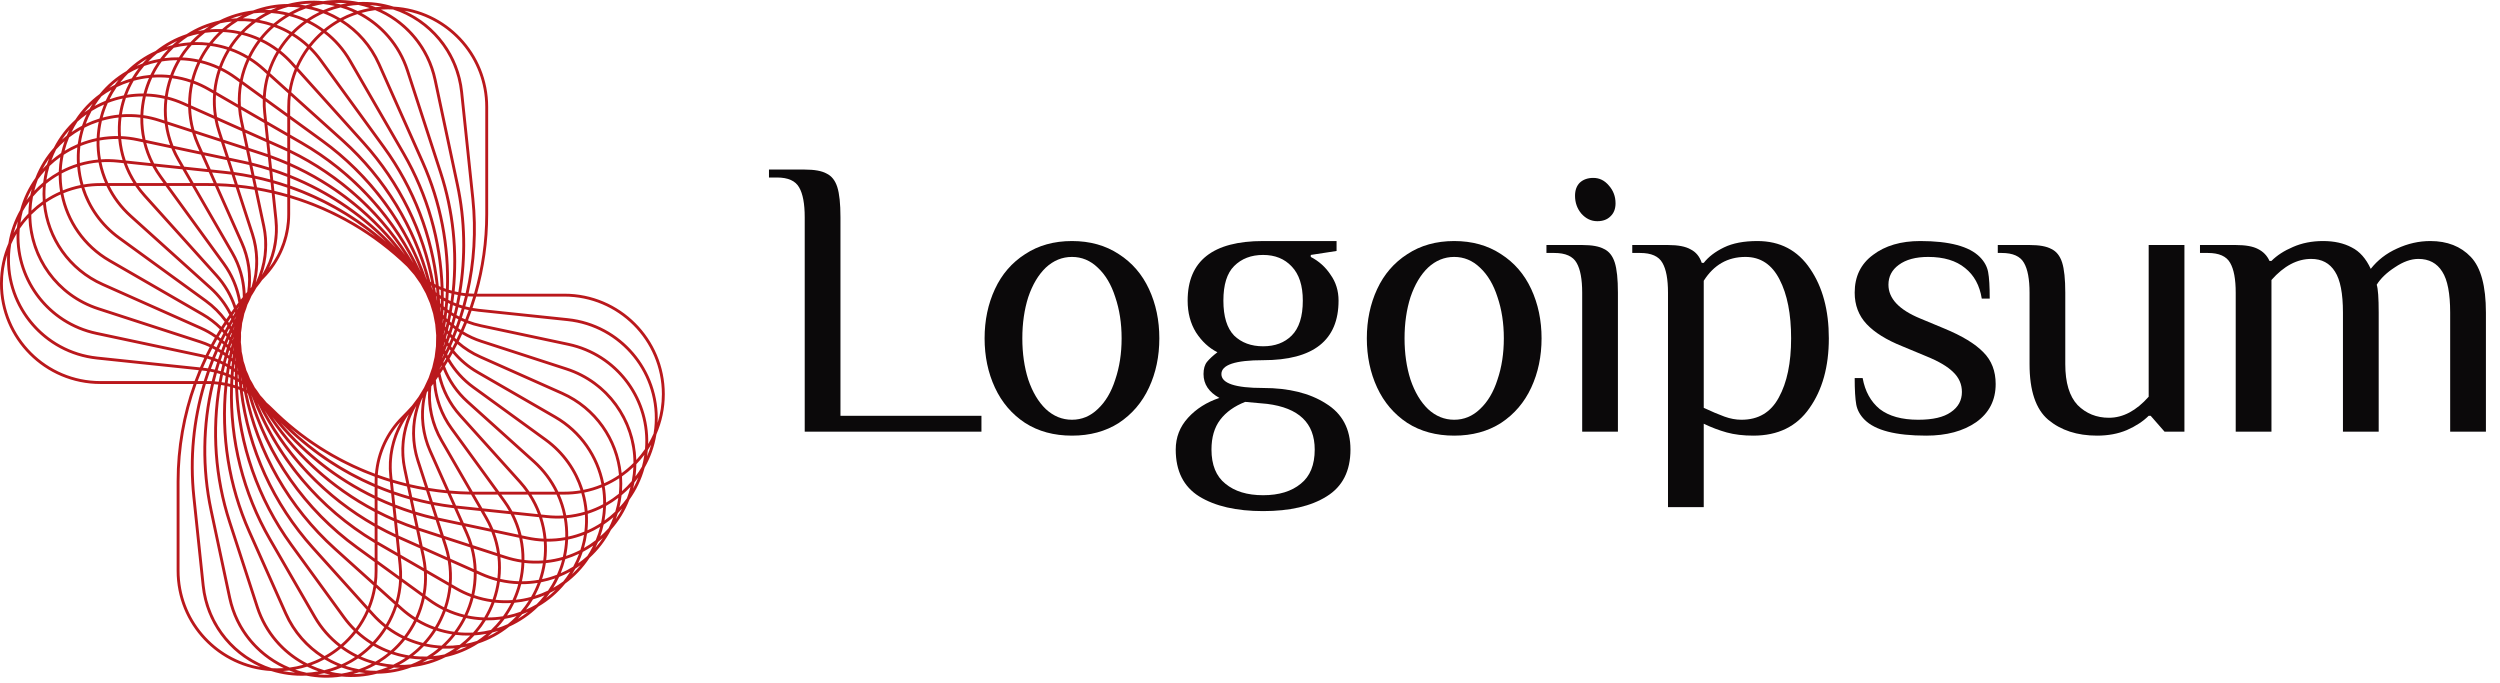<?xml version="1.0" encoding="UTF-8"?>
<svg width="161px" height="44px" viewBox="0 0 161 44" version="1.1" xmlns="http://www.w3.org/2000/svg" xmlns:xlink="http://www.w3.org/1999/xlink">
    <title>logoipsum-251 (1)</title>
    <g id="Page-1" stroke="none" stroke-width="1" fill="none" fill-rule="evenodd">
        <g id="Artboard" transform="translate(-333, -283)">
            <g id="logoipsum-251-(1)" transform="translate(333, 283)">
                <path d="M51.824,13.989 C51.824,13.119 51.704,12.48 51.466,12.071 C51.227,11.644 50.75,11.431 50.033,11.431 L49.522,11.431 L49.522,10.92 L51.824,10.92 C52.455,10.92 52.923,11.005 53.23,11.176 C53.554,11.329 53.785,11.619 53.921,12.045 C54.057,12.471 54.126,13.119 54.126,13.989 L54.126,26.777 L63.205,26.777 L63.205,27.8 L51.824,27.8 L51.824,13.989 Z" id="Path" fill="#0B090A" fill-rule="nonzero"></path>
                <path d="M69.035,28.055 C67.875,28.055 66.869,27.783 66.017,27.237 C65.164,26.674 64.516,25.916 64.073,24.961 C63.63,24.006 63.408,22.949 63.408,21.789 C63.408,20.63 63.63,19.573 64.073,18.618 C64.516,17.663 65.164,16.913 66.017,16.367 C66.869,15.805 67.875,15.523 69.035,15.523 C70.194,15.523 71.2,15.805 72.053,16.367 C72.905,16.913 73.553,17.663 73.996,18.618 C74.44,19.573 74.661,20.63 74.661,21.789 C74.661,22.949 74.44,24.006 73.996,24.961 C73.553,25.916 72.905,26.674 72.053,27.237 C71.2,27.783 70.194,28.055 69.035,28.055 Z M69.035,27.032 C69.666,27.032 70.22,26.802 70.697,26.342 C71.192,25.881 71.567,25.251 71.822,24.449 C72.095,23.648 72.232,22.761 72.232,21.789 C72.232,20.817 72.095,19.931 71.822,19.13 C71.567,18.328 71.192,17.697 70.697,17.237 C70.22,16.777 69.666,16.546 69.035,16.546 C68.404,16.546 67.841,16.777 67.347,17.237 C66.869,17.697 66.494,18.328 66.221,19.13 C65.966,19.931 65.838,20.817 65.838,21.789 C65.838,22.761 65.966,23.648 66.221,24.449 C66.494,25.251 66.869,25.881 67.347,26.342 C67.841,26.802 68.404,27.032 69.035,27.032 Z" id="Shape" fill="#0B090A" fill-rule="nonzero"></path>
                <path d="M81.344,32.915 C79.621,32.915 78.249,32.599 77.226,31.968 C76.22,31.338 75.717,30.332 75.717,28.951 C75.717,28.166 75.981,27.484 76.51,26.904 C77.038,26.325 77.712,25.899 78.53,25.626 C77.848,25.251 77.507,24.739 77.507,24.091 C77.507,23.75 77.584,23.486 77.737,23.298 C77.891,23.111 78.112,22.906 78.402,22.685 C77.857,22.412 77.396,21.985 77.021,21.406 C76.663,20.826 76.484,20.144 76.484,19.36 C76.484,16.802 78.104,15.523 81.344,15.523 L86.075,15.523 L86.075,16.163 L84.413,16.418 L84.413,16.546 C84.941,16.819 85.367,17.203 85.691,17.697 C86.032,18.175 86.203,18.729 86.203,19.36 C86.203,21.917 84.583,23.196 81.344,23.196 C79.553,23.196 78.658,23.494 78.658,24.091 C78.658,24.688 79.553,24.986 81.344,24.986 C82.997,24.986 84.344,25.319 85.384,25.984 C86.442,26.632 86.97,27.621 86.97,28.951 C86.97,30.332 86.459,31.338 85.436,31.968 C84.43,32.599 83.066,32.915 81.344,32.915 Z M81.344,22.301 C82.111,22.301 82.725,22.071 83.185,21.61 C83.662,21.133 83.901,20.383 83.901,19.36 C83.901,18.388 83.662,17.655 83.185,17.16 C82.725,16.666 82.111,16.418 81.344,16.418 C80.576,16.418 79.954,16.657 79.477,17.135 C79.016,17.595 78.786,18.337 78.786,19.36 C78.786,20.383 79.016,21.133 79.477,21.61 C79.954,22.071 80.576,22.301 81.344,22.301 Z M81.344,31.892 C82.367,31.892 83.176,31.644 83.773,31.15 C84.37,30.673 84.668,29.939 84.668,28.951 C84.668,27.245 83.645,26.265 81.599,26.009 L80.193,25.881 C79.494,26.154 78.956,26.538 78.581,27.032 C78.206,27.527 78.019,28.166 78.019,28.951 C78.019,29.939 78.317,30.673 78.914,31.15 C79.511,31.644 80.32,31.892 81.344,31.892 Z" id="Shape" fill="#0B090A" fill-rule="nonzero"></path>
                <path d="M93.65,28.055 C92.491,28.055 91.485,27.783 90.632,27.237 C89.78,26.674 89.132,25.916 88.688,24.961 C88.245,24.006 88.024,22.949 88.024,21.789 C88.024,20.63 88.245,19.573 88.688,18.618 C89.132,17.663 89.78,16.913 90.632,16.367 C91.485,15.805 92.491,15.523 93.65,15.523 C94.81,15.523 95.816,15.805 96.668,16.367 C97.521,16.913 98.169,17.663 98.612,18.618 C99.055,19.573 99.277,20.63 99.277,21.789 C99.277,22.949 99.055,24.006 98.612,24.961 C98.169,25.916 97.521,26.674 96.668,27.237 C95.816,27.783 94.81,28.055 93.65,28.055 Z M93.65,27.032 C94.281,27.032 94.835,26.802 95.313,26.342 C95.807,25.881 96.182,25.251 96.438,24.449 C96.711,23.648 96.847,22.761 96.847,21.789 C96.847,20.817 96.711,19.931 96.438,19.13 C96.182,18.328 95.807,17.697 95.313,17.237 C94.835,16.777 94.281,16.546 93.65,16.546 C93.019,16.546 92.457,16.777 91.962,17.237 C91.485,17.697 91.11,18.328 90.837,19.13 C90.581,19.931 90.453,20.817 90.453,21.789 C90.453,22.761 90.581,23.648 90.837,24.449 C91.11,25.251 91.485,25.881 91.962,26.342 C92.457,26.802 93.019,27.032 93.65,27.032 Z" id="Shape" fill="#0B090A" fill-rule="nonzero"></path>
                <path d="M102.865,14.245 C102.472,14.245 102.131,14.083 101.841,13.759 C101.569,13.435 101.432,13.051 101.432,12.608 C101.432,12.25 101.535,11.968 101.739,11.764 C101.961,11.559 102.251,11.457 102.609,11.457 C103.001,11.457 103.333,11.619 103.606,11.943 C103.896,12.267 104.041,12.65 104.041,13.094 C104.041,13.452 103.93,13.733 103.708,13.938 C103.504,14.142 103.223,14.245 102.865,14.245 Z M101.893,18.848 C101.893,17.979 101.773,17.339 101.535,16.93 C101.296,16.504 100.818,16.291 100.102,16.291 L99.591,16.291 L99.591,15.779 L101.893,15.779 C102.523,15.779 102.992,15.864 103.299,16.035 C103.623,16.188 103.853,16.478 103.99,16.904 C104.126,17.331 104.194,17.979 104.194,18.848 L104.194,27.8 L101.893,27.8 L101.893,18.848 Z" id="Shape" fill="#0B090A" fill-rule="nonzero"></path>
                <path d="M107.419,18.848 C107.419,17.979 107.3,17.339 107.061,16.93 C106.823,16.504 106.345,16.291 105.629,16.291 L105.118,16.291 L105.118,15.779 L107.419,15.779 C108.067,15.779 108.553,15.873 108.877,16.06 C109.218,16.231 109.457,16.521 109.593,16.93 L109.721,16.93 C110.028,16.538 110.463,16.205 111.026,15.933 C111.588,15.66 112.304,15.523 113.174,15.523 C114.64,15.523 115.774,16.12 116.575,17.314 C117.377,18.49 117.777,19.982 117.777,21.789 C117.777,23.614 117.36,25.114 116.524,26.291 C115.706,27.467 114.504,28.055 112.918,28.055 C112.27,28.055 111.699,27.987 111.205,27.851 C110.71,27.714 110.216,27.527 109.721,27.288 L109.721,32.659 L107.419,32.659 L107.419,18.848 Z M112.151,27.032 C113.242,27.032 114.043,26.555 114.555,25.6 C115.083,24.645 115.348,23.375 115.348,21.789 C115.348,20.221 115.101,18.959 114.606,18.004 C114.112,17.032 113.378,16.546 112.407,16.546 C111.264,16.546 110.369,17.058 109.721,18.081 L109.721,26.265 C110.233,26.504 110.676,26.691 111.051,26.828 C111.426,26.964 111.793,27.032 112.151,27.032 Z" id="Shape" fill="#0B090A" fill-rule="nonzero"></path>
                <path d="M124.046,28.055 C122.085,28.055 120.763,27.714 120.081,27.032 C119.792,26.743 119.613,26.419 119.544,26.06 C119.476,25.685 119.442,25.114 119.442,24.347 L119.954,24.347 C120.107,25.199 120.474,25.864 121.053,26.342 C121.65,26.802 122.477,27.032 123.534,27.032 C124.472,27.032 125.171,26.87 125.631,26.546 C126.109,26.222 126.347,25.788 126.347,25.242 C126.347,24.748 126.16,24.321 125.785,23.963 C125.427,23.605 124.847,23.264 124.046,22.94 L122.511,22.301 C121.488,21.892 120.721,21.414 120.209,20.869 C119.698,20.323 119.442,19.65 119.442,18.848 C119.442,17.808 119.834,16.998 120.619,16.418 C121.403,15.822 122.417,15.523 123.662,15.523 C125.538,15.523 126.816,15.864 127.498,16.546 C127.788,16.836 127.967,17.16 128.035,17.518 C128.104,17.876 128.138,18.447 128.138,19.232 L127.626,19.232 C127.49,18.379 127.132,17.723 126.552,17.262 C125.972,16.785 125.18,16.546 124.174,16.546 C123.372,16.546 122.741,16.717 122.281,17.058 C121.838,17.382 121.616,17.808 121.616,18.337 C121.616,19.223 122.298,19.948 123.662,20.511 L125.197,21.15 C126.356,21.627 127.2,22.139 127.729,22.685 C128.257,23.213 128.521,23.895 128.521,24.731 C128.521,25.771 128.104,26.589 127.268,27.186 C126.433,27.766 125.359,28.055 124.046,28.055 Z" id="Path" fill="#0B090A" fill-rule="nonzero"></path>
                <path d="M135.051,28.055 C133.772,28.055 132.723,27.714 131.905,27.032 C131.103,26.35 130.703,25.157 130.703,23.452 L130.703,18.848 C130.703,17.979 130.583,17.339 130.345,16.93 C130.106,16.504 129.629,16.291 128.912,16.291 L128.657,16.291 L128.657,15.779 L130.703,15.779 C131.334,15.779 131.802,15.864 132.109,16.035 C132.433,16.188 132.663,16.478 132.8,16.904 C132.936,17.331 133.004,17.979 133.004,18.848 L133.004,23.452 C133.004,24.645 133.269,25.523 133.797,26.086 C134.343,26.632 135.016,26.904 135.818,26.904 C136.721,26.904 137.574,26.453 138.375,25.549 L138.375,15.779 L140.677,15.779 L140.677,27.8 L139.398,27.8 L138.503,26.777 L138.375,26.777 C138.017,27.135 137.548,27.442 136.969,27.697 C136.406,27.936 135.767,28.055 135.051,28.055 Z" id="Path" fill="#0B090A" fill-rule="nonzero"></path>
                <path d="M143.98,18.848 C143.98,17.979 143.861,17.339 143.622,16.93 C143.384,16.504 142.906,16.291 142.19,16.291 L141.679,16.291 L141.679,15.779 L143.98,15.779 C144.611,15.779 145.089,15.864 145.413,16.035 C145.754,16.205 146.001,16.461 146.154,16.802 L146.282,16.802 C146.64,16.444 147.101,16.146 147.663,15.907 C148.243,15.651 148.891,15.523 149.607,15.523 C150.323,15.523 150.937,15.66 151.448,15.933 C151.96,16.188 152.369,16.649 152.676,17.314 C153.119,16.751 153.682,16.316 154.364,16.009 C155.063,15.685 155.779,15.523 156.512,15.523 C157.604,15.523 158.473,15.864 159.121,16.546 C159.769,17.228 160.093,18.422 160.093,20.127 L160.093,27.8 L157.791,27.8 L157.791,20.127 C157.791,18.899 157.621,18.021 157.28,17.493 C156.939,16.947 156.427,16.674 155.745,16.674 C155.268,16.674 154.765,16.853 154.236,17.211 C153.708,17.552 153.315,17.927 153.06,18.337 C153.145,18.592 153.188,19.189 153.188,20.127 L153.188,27.8 L150.886,27.8 L150.886,20.127 C150.886,18.899 150.715,18.021 150.374,17.493 C150.033,16.947 149.522,16.674 148.84,16.674 C147.936,16.674 147.084,17.126 146.282,18.03 L146.282,27.8 L143.98,27.8 L143.98,18.848 Z" id="Path" fill="#0B090A" fill-rule="nonzero"></path>
                <path d="M24.538,0.616 C26.304,1.448 27.675,3.067 28.113,5.125 L29.55,11.886 C30.041,14.199 30.084,16.559 29.699,18.846 C29.795,18.861 29.892,18.874 29.988,18.884 C30.443,16.912 30.574,14.862 30.359,12.811 L29.636,5.937 C29.368,3.384 27.606,1.349 25.31,0.61 C25.197,0.604 25.083,0.601 24.969,0.601 C24.824,0.601 24.68,0.606 24.538,0.616 Z M24.161,0.653 C26.019,1.414 27.482,3.051 27.931,5.164 L29.368,11.925 C29.855,14.214 29.897,16.551 29.516,18.814 C29.437,18.799 29.358,18.783 29.279,18.764 C29.544,16.202 29.278,13.587 28.466,11.09 L26.33,4.516 C25.798,2.877 24.674,1.596 23.271,0.833 C23.56,0.752 23.857,0.692 24.161,0.653 Z M24.186,0.462 C24.321,0.446 24.458,0.434 24.595,0.426 C24.337,0.376 24.073,0.341 23.805,0.323 C23.933,0.366 24.06,0.412 24.186,0.462 Z M23.072,0.318 C23.321,0.371 23.566,0.438 23.806,0.52 C23.542,0.568 23.285,0.631 23.033,0.71 C22.797,0.594 22.553,0.492 22.304,0.405 C22.444,0.38 22.587,0.36 22.731,0.345 C22.845,0.333 22.959,0.324 23.072,0.318 Z M23.086,0.132 C23.871,0.095 24.632,0.2 25.344,0.426 C28.742,0.621 31.437,3.438 31.437,6.884 L31.437,13.796 C31.437,15.543 31.192,17.265 30.721,18.915 L36.343,18.915 C39.916,18.915 42.812,21.811 42.812,25.383 C42.812,26.305 42.619,27.181 42.272,27.974 C42.145,28.749 41.884,29.472 41.514,30.121 C41.307,30.879 40.972,31.571 40.536,32.178 C40.252,32.909 39.846,33.561 39.35,34.119 C38.991,34.817 38.518,35.425 37.966,35.929 C37.535,36.585 37.002,37.14 36.4,37.583 C35.903,38.191 35.315,38.686 34.67,39.064 C34.112,39.616 33.476,40.047 32.795,40.356 C32.183,40.847 31.505,41.209 30.797,41.444 C30.136,41.869 29.424,42.158 28.694,42.319 C27.993,42.672 27.254,42.885 26.512,42.968 C25.777,43.246 25.02,43.381 24.273,43.386 C23.514,43.585 22.747,43.641 22.003,43.567 C21.228,43.687 20.459,43.661 19.727,43.511 C18.943,43.548 18.182,43.443 17.47,43.216 C14.072,43.022 11.376,40.205 11.376,36.758 L11.376,30.995 C11.376,28.839 11.75,26.721 12.462,24.728 L6.469,24.728 C2.896,24.728 0,21.832 0,18.259 C0,17.339 0.192,16.463 0.539,15.67 C0.666,14.895 0.927,14.172 1.297,13.522 C1.503,12.765 1.839,12.073 2.274,11.466 C2.559,10.733 2.966,10.08 3.463,9.521 C3.822,8.823 4.294,8.217 4.846,7.714 C5.277,7.058 5.809,6.504 6.411,6.061 C6.908,5.453 7.495,4.957 8.14,4.58 C8.698,4.027 9.335,3.596 10.015,3.287 C10.628,2.796 11.306,2.433 12.016,2.198 C12.676,1.773 13.389,1.484 14.119,1.324 C14.82,0.971 15.559,0.757 16.301,0.674 C17.036,0.397 17.792,0.261 18.54,0.257 C19.299,0.057 20.066,0.002 20.81,0.075 C21.586,-0.044 22.354,-0.019 23.086,0.132 Z M21.544,0.191 C21.812,0.18 22.079,0.187 22.341,0.21 C22.205,0.232 22.07,0.259 21.938,0.289 C21.808,0.252 21.676,0.219 21.544,0.191 Z M20.077,0.231 C19.813,0.235 19.548,0.256 19.282,0.295 C19.417,0.309 19.551,0.328 19.684,0.351 C19.813,0.307 19.944,0.267 20.077,0.231 Z M20.06,0.428 C20.198,0.389 20.337,0.354 20.479,0.324 C20.591,0.301 20.703,0.28 20.815,0.262 C21.068,0.288 21.319,0.33 21.566,0.386 C21.309,0.461 21.059,0.551 20.818,0.656 C20.57,0.565 20.317,0.489 20.06,0.428 Z M19.324,0.487 C19.073,0.456 18.819,0.442 18.564,0.442 C18.455,0.471 18.346,0.504 18.237,0.539 C18.099,0.584 17.964,0.633 17.831,0.686 C18.093,0.719 18.353,0.768 18.608,0.833 C18.838,0.704 19.077,0.588 19.324,0.487 Z M18.867,0.904 C19.132,0.765 19.41,0.644 19.699,0.543 C19.996,0.597 20.289,0.672 20.574,0.767 C20.288,0.905 20.014,1.064 19.754,1.24 C19.467,1.107 19.17,0.994 18.867,0.904 Z M18.378,0.969 C18.084,0.904 17.785,0.86 17.484,0.838 C17.207,0.969 16.943,1.118 16.694,1.284 C17.005,1.342 17.312,1.423 17.612,1.526 C17.852,1.323 18.108,1.137 18.378,0.969 Z M17.815,1.599 C18.071,1.39 18.345,1.2 18.635,1.032 C18.957,1.118 19.273,1.229 19.578,1.364 C19.291,1.574 19.023,1.806 18.775,2.059 C18.467,1.878 18.145,1.725 17.815,1.599 Z M17.652,1.737 C17.377,1.977 17.124,2.241 16.897,2.523 C17.251,2.696 17.592,2.903 17.916,3.144 C18.129,2.806 18.372,2.489 18.643,2.197 C18.325,2.014 17.993,1.86 17.652,1.737 Z M17.45,1.668 C17.186,1.906 16.944,2.165 16.724,2.442 C16.398,2.295 16.062,2.176 15.72,2.085 C15.953,1.85 16.206,1.633 16.477,1.435 C16.806,1.487 17.132,1.565 17.45,1.668 Z M16.43,1.241 C16.644,1.088 16.87,0.948 17.105,0.821 C16.852,0.817 16.598,0.829 16.345,0.856 C16.239,0.897 16.134,0.94 16.029,0.987 C15.897,1.046 15.768,1.109 15.641,1.176 C15.905,1.181 16.169,1.203 16.43,1.241 Z M15.312,1.363 C15.614,1.354 15.915,1.366 16.215,1.4 C15.963,1.595 15.728,1.807 15.511,2.034 C15.202,1.963 14.888,1.914 14.573,1.889 C14.804,1.698 15.05,1.522 15.312,1.363 Z M15.257,1.179 C15.374,1.109 15.494,1.042 15.617,0.979 C15.36,1.038 15.105,1.114 14.853,1.207 C14.987,1.193 15.122,1.184 15.257,1.179 Z M14.181,1.5 C14.43,1.447 14.682,1.408 14.934,1.386 C14.713,1.536 14.503,1.699 14.306,1.874 C14.042,1.863 13.778,1.869 13.515,1.891 C13.633,1.812 13.755,1.736 13.881,1.663 C13.98,1.606 14.08,1.552 14.181,1.5 Z M13.47,1.698 C13.221,1.784 12.975,1.886 12.734,2.005 C12.866,1.977 13,1.954 13.133,1.934 C13.242,1.853 13.355,1.774 13.47,1.698 Z M12.833,2.174 C12.629,2.347 12.437,2.531 12.259,2.725 C11.996,2.742 11.734,2.776 11.475,2.825 C11.584,2.734 11.697,2.645 11.815,2.56 C11.907,2.493 12.001,2.428 12.097,2.367 C12.339,2.287 12.585,2.223 12.833,2.174 Z M13.207,2.112 C12.963,2.297 12.736,2.498 12.527,2.713 C12.843,2.705 13.16,2.72 13.475,2.758 C13.667,2.51 13.879,2.275 14.108,2.055 C13.807,2.052 13.506,2.071 13.207,2.112 Z M14.373,2.062 C14.124,2.287 13.895,2.53 13.688,2.788 C14.038,2.842 14.384,2.925 14.723,3.037 C14.913,2.739 15.127,2.456 15.365,2.191 C15.038,2.122 14.706,2.079 14.373,2.062 Z M15.573,2.239 C15.324,2.507 15.101,2.795 14.904,3.1 C15.274,3.235 15.636,3.405 15.982,3.611 C16.159,3.253 16.368,2.912 16.607,2.593 C16.271,2.445 15.925,2.326 15.573,2.239 Z M16.779,2.673 C16.534,2.996 16.32,3.343 16.142,3.708 C16.447,3.901 16.739,4.123 17.017,4.372 L17.241,4.574 C17.388,4.128 17.582,3.702 17.818,3.303 C17.49,3.057 17.141,2.847 16.779,2.673 Z M17.967,3.417 C17.729,3.823 17.535,4.256 17.392,4.71 L18.592,5.791 C18.673,5.314 18.806,4.856 18.986,4.421 L18.727,4.133 C18.49,3.87 18.235,3.631 17.967,3.417 Z M19.124,4.574 C18.953,5.008 18.828,5.464 18.756,5.939 L22.154,8.997 C24.882,11.454 26.802,14.641 27.715,18.141 C27.732,18.151 27.749,18.161 27.766,18.171 C27.141,14.883 25.628,11.798 23.352,9.27 L19.124,4.574 Z M27.976,18.284 C27.363,14.908 25.823,11.737 23.49,9.146 L19.203,4.384 C19.392,3.948 19.63,3.537 19.909,3.158 C20.154,3.399 20.382,3.663 20.591,3.95 L24.654,9.542 C26.547,12.149 27.708,15.181 28.061,18.327 C28.033,18.313 28.004,18.299 27.976,18.284 Z M27.809,18.406 C27.799,18.401 27.788,18.395 27.778,18.39 C27.799,18.475 27.819,18.561 27.839,18.647 C27.843,18.65 27.847,18.654 27.851,18.657 C27.838,18.573 27.824,18.49 27.809,18.406 Z M28.065,18.821 C28.049,18.718 28.033,18.615 28.016,18.512 C28.038,18.523 28.061,18.534 28.084,18.544 C28.095,18.648 28.104,18.752 28.113,18.856 C28.097,18.844 28.081,18.833 28.065,18.821 Z M27.485,18 C26.562,14.609 24.682,11.524 22.029,9.135 L18.727,6.162 C18.7,6.399 18.686,6.64 18.686,6.884 L18.686,7.447 L20.809,8.99 C23.922,11.251 26.236,14.403 27.472,17.992 C27.477,17.995 27.481,17.997 27.485,18 Z M27.104,17.518 C25.839,14.187 23.626,11.266 20.7,9.14 L18.686,7.676 L18.686,8.669 L19.472,9.122 C22.848,11.072 25.505,14.017 27.104,17.518 Z M18.5,8.561 L18.5,7.541 L17.105,6.528 C17.103,6.766 17.114,7.007 17.139,7.25 L17.198,7.81 L18.5,8.561 Z M17.222,8.038 L18.5,8.776 L18.5,9.552 C18.386,9.498 18.27,9.446 18.155,9.394 L17.326,9.025 L17.222,8.038 Z M16.999,7.695 L16.955,7.27 C16.924,6.975 16.913,6.683 16.922,6.395 L15.588,5.426 C15.51,5.885 15.484,6.358 15.512,6.836 L16.999,7.695 Z M15.53,7.061 L17.023,7.923 L17.13,8.938 L15.757,8.326 L15.64,7.776 C15.589,7.537 15.552,7.298 15.53,7.061 Z M15.321,6.726 C15.301,6.243 15.336,5.767 15.421,5.304 L15.108,5.077 C14.821,4.868 14.522,4.688 14.215,4.534 C14.066,4.98 13.967,5.444 13.922,5.918 L15.321,6.726 Z M13.906,6.123 L15.334,6.948 C15.355,7.235 15.396,7.525 15.458,7.815 L15.547,8.233 L13.978,7.534 C13.899,7.061 13.877,6.588 13.906,6.123 Z M13.746,5.816 C13.797,5.35 13.898,4.893 14.046,4.453 C13.673,4.281 13.289,4.148 12.899,4.053 C12.726,4.421 12.589,4.804 12.49,5.198 C12.829,5.324 13.162,5.479 13.485,5.666 L13.746,5.816 Z M12.447,5.381 C12.769,5.501 13.085,5.649 13.392,5.827 L13.727,6.02 C13.691,6.489 13.706,6.966 13.776,7.444 L12.301,6.788 C12.296,6.312 12.346,5.84 12.447,5.381 Z M12.314,5.136 C12.413,4.75 12.547,4.373 12.714,4.011 C12.355,3.935 11.992,3.892 11.629,3.88 C11.441,4.194 11.283,4.522 11.153,4.861 C11.544,4.916 11.933,5.007 12.314,5.136 Z M11.088,5.04 C11.486,5.093 11.882,5.185 12.271,5.318 C12.17,5.77 12.116,6.236 12.115,6.705 L11.84,6.583 C11.499,6.431 11.151,6.311 10.801,6.221 C10.859,5.819 10.955,5.423 11.088,5.04 Z M10.964,4.837 C11.087,4.506 11.238,4.185 11.415,3.877 C11.081,3.877 10.747,3.904 10.418,3.957 C10.221,4.228 10.048,4.513 9.899,4.808 C10.252,4.789 10.609,4.798 10.964,4.837 Z M9.806,5 C10.169,4.974 10.535,4.98 10.9,5.017 C10.771,5.394 10.677,5.783 10.62,6.178 C10.227,6.089 9.831,6.039 9.436,6.026 C9.53,5.675 9.653,5.332 9.806,5 Z M9.684,4.824 C9.821,4.541 9.979,4.267 10.158,4.004 C9.863,4.064 9.572,4.145 9.287,4.248 C9.088,4.48 8.908,4.724 8.747,4.977 C9.055,4.903 9.368,4.852 9.684,4.824 Z M8.61,5.203 C8.932,5.116 9.261,5.054 9.594,5.019 C9.45,5.344 9.334,5.68 9.245,6.022 C8.888,6.02 8.533,6.048 8.184,6.104 C8.301,5.795 8.443,5.494 8.61,5.203 Z M8.488,5.044 C8.622,4.818 8.771,4.598 8.935,4.386 C8.702,4.486 8.475,4.6 8.254,4.728 C8.174,4.808 8.096,4.89 8.019,4.975 C7.922,5.083 7.83,5.193 7.741,5.306 C7.985,5.203 8.234,5.116 8.488,5.044 Z M7.516,5.611 C7.789,5.48 8.069,5.368 8.356,5.278 C8.206,5.558 8.078,5.847 7.972,6.142 C7.66,6.203 7.354,6.287 7.056,6.392 C7.189,6.124 7.342,5.862 7.516,5.611 Z M7.392,5.465 C7.47,5.353 7.552,5.244 7.639,5.136 C7.428,5.295 7.226,5.468 7.034,5.655 C7.151,5.588 7.271,5.524 7.392,5.465 Z M6.54,6.197 C6.745,6.046 6.959,5.909 7.18,5.786 C7.04,6.013 6.915,6.247 6.805,6.486 C6.56,6.584 6.322,6.697 6.09,6.824 C6.166,6.703 6.247,6.584 6.332,6.467 C6.399,6.374 6.468,6.284 6.54,6.197 Z M5.97,6.667 C5.778,6.846 5.595,7.039 5.424,7.245 C5.533,7.166 5.645,7.091 5.759,7.019 C5.825,6.9 5.896,6.783 5.97,6.667 Z M5.582,7.36 C5.376,7.506 5.177,7.664 4.989,7.835 C4.927,7.93 4.867,8.027 4.81,8.127 C4.737,8.252 4.67,8.379 4.607,8.506 C4.824,8.356 5.05,8.219 5.282,8.096 C5.366,7.847 5.466,7.601 5.582,7.36 Z M5.202,8.352 C4.941,8.5 4.689,8.667 4.451,8.851 C4.332,9.134 4.236,9.422 4.162,9.712 C4.432,9.547 4.714,9.402 5.005,9.278 C5.048,8.966 5.114,8.657 5.202,8.352 Z M5.205,9.197 C5.255,8.87 5.332,8.545 5.435,8.226 C5.732,8.074 6.041,7.946 6.358,7.842 C6.285,8.19 6.241,8.542 6.226,8.895 C5.876,8.968 5.535,9.069 5.205,9.197 Z M4.98,9.491 C4.675,9.628 4.381,9.788 4.102,9.97 C4.033,10.298 3.99,10.629 3.974,10.959 C4.289,10.798 4.618,10.661 4.958,10.553 C4.936,10.2 4.943,9.845 4.98,9.491 Z M5.141,10.497 C5.121,10.135 5.133,9.77 5.176,9.408 C5.512,9.271 5.862,9.163 6.22,9.086 C6.215,9.485 6.246,9.883 6.313,10.276 C5.912,10.314 5.52,10.389 5.141,10.497 Z M4.973,10.743 C4.624,10.857 4.288,11.001 3.968,11.172 C3.962,11.537 3.989,11.901 4.047,12.259 C4.412,12.112 4.794,11.996 5.189,11.917 C5.081,11.533 5.009,11.14 4.973,10.743 Z M5.373,11.883 C5.261,11.492 5.188,11.092 5.154,10.687 C5.539,10.574 5.938,10.497 6.347,10.46 C6.439,10.915 6.579,11.361 6.769,11.791 L6.469,11.791 C6.095,11.791 5.729,11.822 5.373,11.883 Z M5.242,12.096 C4.84,12.176 4.451,12.294 4.079,12.447 C4.411,14.177 5.464,15.759 7.11,16.709 L13.096,20.165 C13.521,20.411 13.91,20.707 14.257,21.044 C14.326,20.935 14.396,20.826 14.467,20.719 C14.118,20.238 13.694,19.811 13.205,19.456 L7.613,15.393 C6.444,14.544 5.643,13.376 5.242,12.096 Z M14.577,20.555 C14.225,20.081 13.8,19.659 13.314,19.306 L7.722,15.243 C6.593,14.423 5.818,13.298 5.427,12.062 C5.766,12.006 6.114,11.976 6.469,11.976 L6.854,11.976 C7.209,12.717 7.712,13.403 8.36,13.986 L13.497,18.612 C14.025,19.088 14.455,19.653 14.769,20.276 C14.704,20.368 14.64,20.461 14.577,20.555 Z M14.581,20.882 C14.517,20.981 14.453,21.079 14.391,21.179 C14.422,21.211 14.452,21.243 14.482,21.275 C14.535,21.176 14.589,21.076 14.644,20.978 C14.623,20.946 14.602,20.914 14.581,20.882 Z M14.747,20.796 C14.729,20.769 14.711,20.742 14.692,20.715 C14.748,20.632 14.804,20.55 14.861,20.467 C14.873,20.492 14.884,20.517 14.895,20.542 C14.845,20.626 14.795,20.711 14.747,20.796 Z M14.756,21.159 C14.708,21.247 14.66,21.335 14.613,21.423 C14.634,21.448 14.655,21.472 14.676,21.497 C14.716,21.408 14.756,21.318 14.797,21.229 C14.783,21.205 14.77,21.182 14.756,21.159 Z M14.892,21.025 C14.882,21.007 14.871,20.99 14.86,20.972 C14.901,20.9 14.942,20.828 14.984,20.756 C14.99,20.77 14.996,20.784 15.001,20.799 C14.964,20.874 14.928,20.949 14.892,21.025 Z M14.908,21.432 C14.874,21.508 14.84,21.584 14.807,21.661 C14.82,21.677 14.832,21.693 14.844,21.709 C14.872,21.63 14.9,21.552 14.929,21.473 C14.922,21.46 14.915,21.446 14.908,21.432 Z M15.016,21.241 C15.013,21.234 15.009,21.227 15.005,21.221 C15.033,21.161 15.061,21.102 15.089,21.043 C15.089,21.045 15.09,21.047 15.091,21.049 C15.066,21.113 15.041,21.177 15.016,21.241 Z M15.042,21.707 C15.02,21.769 14.999,21.831 14.977,21.892 C14.982,21.899 14.986,21.905 14.991,21.911 C15.008,21.845 15.026,21.779 15.045,21.713 C15.044,21.711 15.043,21.709 15.042,21.707 Z M14.928,22.152 C14.92,22.139 14.911,22.126 14.903,22.113 C14.877,22.192 14.851,22.272 14.826,22.351 C14.84,22.366 14.855,22.381 14.869,22.396 C14.888,22.314 14.908,22.233 14.928,22.152 Z M15.02,22.564 C15.035,22.5 15.05,22.436 15.065,22.373 C15.066,22.375 15.067,22.376 15.068,22.378 C15.057,22.446 15.046,22.514 15.035,22.581 C15.03,22.576 15.025,22.57 15.02,22.564 Z M14.818,22.615 C14.8,22.595 14.782,22.575 14.763,22.555 C14.734,22.652 14.706,22.748 14.679,22.844 C14.704,22.864 14.73,22.884 14.755,22.904 C14.775,22.807 14.796,22.711 14.818,22.615 Z M14.918,23.036 C14.934,22.955 14.951,22.873 14.969,22.791 C14.979,22.803 14.989,22.815 14.998,22.827 C14.986,22.91 14.975,22.993 14.964,23.076 C14.949,23.063 14.933,23.05 14.918,23.036 Z M14.714,23.108 C14.684,23.084 14.655,23.061 14.625,23.037 C14.594,23.151 14.564,23.264 14.535,23.378 C14.574,23.399 14.613,23.42 14.651,23.442 C14.671,23.33 14.692,23.219 14.714,23.108 Z M14.822,23.542 C14.84,23.443 14.858,23.344 14.876,23.246 C14.897,23.264 14.917,23.282 14.937,23.3 C14.925,23.397 14.915,23.495 14.905,23.593 C14.877,23.575 14.85,23.558 14.822,23.542 Z M14.618,23.636 C14.575,23.612 14.533,23.588 14.49,23.564 C14.458,23.697 14.427,23.829 14.398,23.962 C14.452,23.981 14.505,23.999 14.558,24.019 C14.577,23.891 14.597,23.764 14.618,23.636 Z M14.736,24.088 C14.752,23.971 14.77,23.855 14.789,23.739 C14.821,23.759 14.853,23.78 14.885,23.801 C14.875,23.913 14.866,24.026 14.858,24.139 C14.817,24.121 14.777,24.104 14.736,24.088 Z M14.532,24.207 C14.475,24.186 14.417,24.165 14.359,24.145 C14.327,24.3 14.297,24.455 14.269,24.61 C14.339,24.62 14.408,24.632 14.478,24.645 C14.494,24.499 14.512,24.353 14.532,24.207 Z M14.66,24.683 C14.675,24.548 14.692,24.413 14.71,24.278 C14.755,24.296 14.8,24.316 14.845,24.336 C14.837,24.465 14.83,24.594 14.825,24.722 C14.77,24.709 14.715,24.695 14.66,24.683 Z M14.458,24.831 C14.385,24.817 14.311,24.804 14.237,24.793 C13.741,27.707 13.948,30.725 14.878,33.588 L16.659,39.07 C17.197,40.725 18.356,42.004 19.795,42.733 C20.114,42.629 20.421,42.5 20.715,42.349 C19.696,41.691 18.849,40.738 18.318,39.547 L15.974,34.282 C14.643,31.291 14.135,28.032 14.458,24.831 Z M20.903,42.248 C19.874,41.607 19.018,40.663 18.488,39.471 L16.144,34.206 C14.828,31.252 14.325,28.032 14.641,24.869 C14.7,24.883 14.76,24.897 14.819,24.912 C14.717,28.341 15.563,31.762 17.306,34.781 L20.188,39.773 C20.616,40.514 21.169,41.139 21.805,41.636 C21.524,41.865 21.222,42.07 20.903,42.248 Z M20.898,42.462 C20.622,42.611 20.333,42.74 20.034,42.847 C20.308,42.972 20.591,43.077 20.881,43.162 C21.179,43.091 21.467,43 21.746,42.889 C21.454,42.768 21.17,42.625 20.898,42.462 Z M21.99,42.787 C21.678,42.668 21.376,42.524 21.086,42.358 C21.394,42.179 21.685,41.976 21.958,41.751 C22.246,41.963 22.549,42.149 22.865,42.309 C22.588,42.49 22.296,42.65 21.99,42.787 Z M21.996,42.987 C21.754,43.092 21.504,43.182 21.247,43.257 C21.494,43.313 21.745,43.354 21.999,43.38 C22.11,43.363 22.222,43.342 22.335,43.318 C22.476,43.288 22.616,43.253 22.753,43.214 C22.496,43.154 22.243,43.078 21.996,42.987 Z M23.114,43.1 C22.817,43.046 22.525,42.971 22.239,42.876 C22.525,42.738 22.799,42.579 23.059,42.403 C23.346,42.536 23.643,42.648 23.946,42.739 C23.681,42.878 23.403,42.999 23.114,43.1 Z M23.129,43.291 C23,43.335 22.869,43.376 22.736,43.412 C23,43.407 23.265,43.386 23.53,43.348 C23.396,43.333 23.262,43.314 23.129,43.291 Z M24.249,43.2 C23.994,43.201 23.74,43.186 23.489,43.156 C23.737,43.055 23.975,42.939 24.205,42.81 C24.46,42.874 24.72,42.923 24.982,42.956 C24.849,43.01 24.714,43.059 24.576,43.103 C24.467,43.139 24.358,43.171 24.249,43.2 Z M24.986,43.155 C25.247,43.123 25.509,43.074 25.769,43.008 C25.634,43.007 25.499,43.002 25.364,42.993 C25.24,43.051 25.114,43.105 24.986,43.155 Z M25.707,42.822 C25.96,42.825 26.214,42.813 26.468,42.786 C26.574,42.746 26.679,42.702 26.783,42.656 C26.916,42.597 27.045,42.534 27.171,42.467 C26.907,42.461 26.644,42.44 26.383,42.402 C26.168,42.554 25.943,42.695 25.707,42.822 Z M26.598,42.243 C26.897,42.276 27.199,42.289 27.501,42.28 C27.762,42.121 28.009,41.944 28.239,41.753 C27.924,41.728 27.61,41.68 27.301,41.609 C27.084,41.836 26.849,42.048 26.598,42.243 Z M27.092,41.558 C26.859,41.792 26.607,42.01 26.336,42.207 C26.006,42.156 25.681,42.078 25.363,41.975 C25.627,41.737 25.869,41.478 26.089,41.201 C26.415,41.348 26.75,41.467 27.092,41.558 Z M27.448,41.451 C27.775,41.521 28.107,41.564 28.44,41.58 C28.688,41.356 28.917,41.113 29.124,40.855 C28.775,40.801 28.428,40.718 28.089,40.606 C27.899,40.904 27.685,41.187 27.448,41.451 Z M27.909,40.543 C27.712,40.848 27.488,41.136 27.24,41.404 C26.887,41.317 26.541,41.199 26.206,41.05 C26.445,40.731 26.654,40.391 26.83,40.033 C27.177,40.238 27.538,40.408 27.909,40.543 Z M28.189,40.443 C28.538,40.556 28.895,40.637 29.255,40.687 C29.474,40.394 29.666,40.084 29.83,39.761 C29.447,39.665 29.07,39.534 28.704,39.366 C28.566,39.74 28.393,40.101 28.189,40.443 Z M28.536,39.286 C28.396,39.667 28.22,40.035 28.009,40.382 C27.631,40.247 27.263,40.075 26.911,39.865 C27.104,39.443 27.253,38.999 27.352,38.54 L27.594,38.716 C27.897,38.936 28.212,39.125 28.536,39.286 Z M28.766,39.19 C29.139,39.362 29.523,39.495 29.913,39.59 C30.086,39.222 30.223,38.839 30.322,38.445 C29.983,38.319 29.65,38.164 29.327,37.977 L29.067,37.827 C29.016,38.293 28.914,38.75 28.766,39.19 Z M28.891,37.725 C28.845,38.199 28.746,38.663 28.597,39.109 C28.29,38.956 27.991,38.775 27.703,38.566 L27.392,38.34 C27.477,37.877 27.513,37.401 27.493,36.918 L28.891,37.725 Z M29.086,37.623 L29.42,37.816 C29.727,37.993 30.043,38.142 30.365,38.262 C30.466,37.803 30.516,37.331 30.512,36.856 L29.037,36.199 C29.107,36.677 29.122,37.154 29.086,37.623 Z M28.835,36.109 C28.914,36.582 28.936,37.055 28.907,37.52 L27.48,36.696 C27.458,36.408 27.417,36.118 27.356,35.828 L27.267,35.411 L28.835,36.109 Z M29.001,35.98 L30.507,36.65 C30.487,36.184 30.415,35.716 30.288,35.254 L28.655,34.724 L28.787,35.129 C28.878,35.411 28.95,35.695 29.001,35.98 Z M28.437,34.653 L28.61,35.187 C28.686,35.419 28.747,35.653 28.794,35.888 L27.219,35.186 L27.007,34.188 C27.015,34.191 27.023,34.193 27.031,34.196 L28.437,34.653 Z M28.584,34.505 L30.224,35.038 C30.152,34.81 30.067,34.584 29.967,34.36 L29.739,33.847 L28.293,33.54 C28.285,33.538 28.277,33.537 28.269,33.535 L28.584,34.505 Z M28.058,33.489 L28.366,34.434 L27.088,34.019 C27.046,34.006 27.004,33.992 26.962,33.978 L26.787,33.154 C27.205,33.28 27.629,33.392 28.058,33.489 Z M28.202,33.33 C28.245,33.34 28.289,33.349 28.332,33.358 L29.646,33.638 L29.241,32.729 C28.804,32.678 28.371,32.611 27.942,32.529 L28.202,33.33 Z M27.733,32.488 L27.991,33.283 C27.57,33.185 27.154,33.072 26.743,32.946 L26.588,32.218 C26.966,32.32 27.348,32.41 27.733,32.488 Z M27.876,32.327 C28.298,32.41 28.724,32.478 29.153,32.531 L28.813,31.768 C28.422,31.731 28.033,31.681 27.646,31.62 L27.876,32.327 Z M27.44,31.586 L27.667,32.285 C27.29,32.206 26.915,32.116 26.545,32.014 L26.41,31.379 C26.751,31.458 27.094,31.526 27.44,31.586 Z M27.582,31.421 C27.961,31.483 28.343,31.534 28.726,31.573 L27.623,29.095 C27.132,27.992 26.996,26.772 27.219,25.602 C27.21,25.613 27.201,25.624 27.192,25.636 C26.646,26.902 26.577,28.328 27.006,29.648 L27.582,31.421 Z M27.484,25.271 C27.161,26.514 27.266,27.836 27.793,29.02 L28.939,31.593 C29.367,31.631 29.798,31.655 30.23,31.663 L28.349,28.406 C27.777,27.414 27.511,26.286 27.57,25.161 C27.541,25.198 27.513,25.235 27.484,25.271 Z M27.777,24.886 C27.656,26.069 27.908,27.269 28.51,28.313 L30.446,31.666 C30.491,31.666 30.535,31.666 30.58,31.666 L31.922,31.666 L28.999,27.644 C28.371,26.778 27.995,25.766 27.901,24.718 C27.86,24.774 27.819,24.83 27.777,24.886 Z M28.07,24.48 C28.126,25.573 28.497,26.636 29.15,27.535 L32.151,31.666 L33.876,31.666 C33.737,31.472 33.586,31.283 33.423,31.101 L29.566,26.818 C28.906,26.085 28.447,25.204 28.22,24.262 C28.17,24.335 28.12,24.408 28.07,24.48 Z M28.362,24.049 C28.566,25.026 29.025,25.94 29.704,26.694 L33.561,30.977 C33.759,31.197 33.94,31.428 34.102,31.666 L35.75,31.666 C35.408,30.977 34.933,30.34 34.327,29.794 L30.044,25.938 C29.378,25.338 28.864,24.601 28.533,23.786 C28.477,23.874 28.42,23.962 28.362,24.049 Z M28.45,23.57 C28.405,23.642 28.359,23.713 28.313,23.784 C28.313,23.779 28.312,23.774 28.311,23.769 C28.354,23.692 28.396,23.615 28.438,23.537 C28.442,23.548 28.446,23.559 28.45,23.57 Z M28.655,23.59 C28.974,24.429 29.489,25.188 30.168,25.8 L34.451,29.656 C35.099,30.24 35.602,30.925 35.957,31.666 L36.343,31.666 C36.698,31.666 37.046,31.637 37.385,31.58 C36.994,30.345 36.218,29.22 35.09,28.4 L30.427,25.012 C29.781,24.543 29.245,23.953 28.842,23.282 C28.781,23.385 28.719,23.488 28.655,23.59 Z M28.735,23.097 C28.683,23.187 28.629,23.276 28.575,23.366 C28.569,23.347 28.563,23.329 28.557,23.31 C28.605,23.217 28.653,23.124 28.699,23.03 C28.711,23.052 28.723,23.075 28.735,23.097 Z M28.949,23.098 C29.345,23.784 29.883,24.387 30.536,24.862 L35.199,28.25 C36.367,29.099 37.168,30.266 37.569,31.547 C37.972,31.467 38.361,31.349 38.732,31.196 C38.401,29.466 37.348,27.884 35.702,26.934 L30.711,24.052 C30.112,23.706 29.586,23.261 29.149,22.742 C29.084,22.861 29.017,22.98 28.949,23.098 Z M29.023,22.586 C28.964,22.694 28.905,22.801 28.844,22.907 C28.83,22.879 28.815,22.851 28.801,22.823 C28.853,22.715 28.904,22.606 28.954,22.496 C28.977,22.527 29,22.556 29.023,22.586 Z M29.244,22.566 C29.676,23.093 30.203,23.544 30.804,23.891 L35.795,26.773 C37.477,27.743 38.557,29.355 38.907,31.121 C39.242,30.971 39.561,30.793 39.862,30.589 C39.663,28.395 38.314,26.371 36.158,25.411 L30.893,23.067 C30.368,22.833 29.884,22.526 29.456,22.158 C29.387,22.294 29.317,22.431 29.244,22.566 Z M29.312,22.03 C29.249,22.156 29.185,22.282 29.119,22.406 C29.093,22.372 29.067,22.337 29.042,22.302 C29.097,22.178 29.151,22.053 29.203,21.928 C29.239,21.962 29.275,21.996 29.312,22.03 Z M29.541,21.986 C29.965,22.356 30.445,22.664 30.969,22.897 L36.234,25.242 C38.418,26.214 39.798,28.249 40.036,30.467 C40.306,30.27 40.56,30.052 40.795,29.816 C40.792,27.171 39.105,24.711 36.452,23.849 L30.971,22.068 C30.545,21.93 30.14,21.745 29.762,21.518 C29.691,21.675 29.617,21.831 29.541,21.986 Z M29.603,21.419 C29.536,21.565 29.468,21.711 29.398,21.856 C29.358,21.819 29.318,21.781 29.279,21.742 C29.337,21.601 29.393,21.458 29.447,21.315 C29.498,21.35 29.55,21.385 29.603,21.419 Z M29.839,21.347 C30.21,21.572 30.609,21.755 31.028,21.892 L36.51,23.673 C39.177,24.539 40.896,26.974 40.978,29.625 C41.181,29.403 41.369,29.166 41.539,28.917 C41.793,25.813 39.709,22.93 36.582,22.265 L30.945,21.067 C30.644,21.003 30.351,20.916 30.068,20.808 C29.994,20.989 29.918,21.169 29.839,21.347 Z M29.895,20.739 C29.826,20.909 29.754,21.079 29.68,21.247 C29.624,21.211 29.568,21.173 29.514,21.135 C29.573,20.973 29.63,20.81 29.685,20.646 C29.754,20.678 29.824,20.709 29.895,20.739 Z M30.137,20.636 C30.41,20.74 30.693,20.824 30.983,20.886 L36.621,22.084 C39.727,22.744 41.835,25.532 41.743,28.597 C41.872,28.38 41.989,28.154 42.092,27.921 C42.11,27.809 42.125,27.696 42.137,27.582 C42.5,24.131 39.996,21.039 36.545,20.677 L30.814,20.074 C30.665,20.059 30.517,20.037 30.37,20.011 C30.296,20.22 30.218,20.429 30.137,20.636 Z M30.186,19.974 C30.116,20.173 30.042,20.37 29.964,20.567 C29.89,20.535 29.816,20.503 29.743,20.468 C29.803,20.282 29.86,20.096 29.914,19.908 C30.004,19.932 30.095,19.954 30.186,19.974 Z M30.432,19.833 C30.565,19.856 30.698,19.875 30.833,19.89 L36.565,20.492 C39.993,20.852 42.514,23.829 42.35,27.229 C42.53,26.646 42.626,26.026 42.626,25.383 C42.626,21.913 39.813,19.1 36.343,19.1 L30.666,19.1 C30.593,19.346 30.515,19.59 30.432,19.833 Z M30.473,19.099 C30.403,19.334 30.328,19.566 30.248,19.797 C30.153,19.777 30.059,19.754 29.965,19.73 C30.025,19.515 30.08,19.3 30.132,19.083 C30.245,19.092 30.359,19.097 30.473,19.099 Z M30.527,18.914 C31.004,17.265 31.252,15.544 31.252,13.796 L31.252,6.884 C31.252,3.779 28.999,1.2 26.039,0.692 C28.069,1.606 29.572,3.544 29.821,5.917 L30.544,12.792 C30.76,14.854 30.63,16.917 30.175,18.9 C30.292,18.909 30.41,18.913 30.527,18.914 Z M29.945,19.066 C29.852,19.056 29.76,19.044 29.668,19.029 C29.633,19.221 29.596,19.413 29.556,19.604 C29.632,19.631 29.709,19.656 29.786,19.679 C29.843,19.476 29.896,19.271 29.945,19.066 Z M29.736,19.858 C29.662,19.835 29.589,19.812 29.516,19.787 C29.479,19.955 29.439,20.123 29.397,20.291 C29.456,20.323 29.515,20.355 29.575,20.385 C29.631,20.21 29.685,20.034 29.736,19.858 Z M29.516,20.564 C29.46,20.536 29.405,20.507 29.35,20.477 C29.311,20.625 29.27,20.773 29.228,20.92 C29.271,20.954 29.314,20.988 29.357,21.021 C29.412,20.869 29.465,20.717 29.516,20.564 Z M29.29,21.203 C29.25,21.173 29.211,21.143 29.171,21.112 C29.132,21.242 29.092,21.372 29.05,21.502 C29.079,21.534 29.108,21.566 29.138,21.597 C29.19,21.466 29.241,21.335 29.29,21.203 Z M29.061,21.786 C29.035,21.759 29.009,21.731 28.983,21.704 C28.945,21.818 28.905,21.931 28.865,22.044 C28.882,22.071 28.9,22.097 28.917,22.124 C28.966,22.012 29.014,21.899 29.061,21.786 Z M28.829,22.323 C28.814,22.303 28.8,22.282 28.786,22.261 C28.749,22.359 28.712,22.457 28.674,22.554 C28.682,22.572 28.69,22.59 28.698,22.608 C28.742,22.513 28.786,22.419 28.829,22.323 Z M28.594,22.824 C28.589,22.813 28.584,22.803 28.579,22.792 C28.545,22.874 28.511,22.955 28.477,23.037 C28.478,23.042 28.479,23.047 28.481,23.052 C28.519,22.976 28.557,22.9 28.594,22.824 Z M28.571,22.305 C28.601,22.226 28.63,22.146 28.659,22.067 C28.653,22.057 28.647,22.046 28.641,22.036 C28.616,22.121 28.591,22.206 28.565,22.29 C28.567,22.295 28.569,22.3 28.571,22.305 Z M28.71,21.79 C28.72,21.807 28.73,21.824 28.74,21.841 C28.774,21.742 28.808,21.644 28.84,21.545 C28.824,21.526 28.807,21.506 28.791,21.487 C28.765,21.588 28.738,21.689 28.71,21.79 Z M28.645,21.307 C28.624,21.389 28.603,21.471 28.582,21.553 C28.58,21.548 28.577,21.543 28.575,21.539 C28.592,21.452 28.608,21.366 28.623,21.279 C28.631,21.288 28.638,21.298 28.645,21.307 Z M28.847,21.263 C28.867,21.288 28.887,21.313 28.908,21.337 C28.945,21.22 28.981,21.103 29.015,20.986 C28.986,20.962 28.957,20.937 28.929,20.912 C28.903,21.029 28.875,21.146 28.847,21.263 Z M28.77,20.769 C28.748,20.871 28.725,20.972 28.701,21.074 C28.69,21.058 28.678,21.042 28.667,21.027 C28.684,20.923 28.7,20.82 28.715,20.717 C28.734,20.735 28.752,20.752 28.77,20.769 Z M28.974,20.704 C29.006,20.733 29.039,20.762 29.072,20.79 C29.11,20.655 29.147,20.518 29.183,20.382 C29.14,20.356 29.097,20.331 29.054,20.304 C29.029,20.438 29.002,20.571 28.974,20.704 Z M28.886,20.195 C28.864,20.315 28.84,20.436 28.816,20.556 C28.793,20.533 28.77,20.511 28.748,20.489 C28.764,20.369 28.779,20.25 28.793,20.131 C28.824,20.152 28.855,20.174 28.886,20.195 Z M29.09,20.107 C29.137,20.137 29.183,20.166 29.23,20.194 C29.269,20.038 29.306,19.881 29.34,19.723 C29.282,19.701 29.223,19.678 29.165,19.653 C29.142,19.805 29.117,19.956 29.09,20.107 Z M28.989,19.577 C28.968,19.716 28.946,19.855 28.922,19.994 C28.886,19.97 28.851,19.945 28.816,19.919 C28.83,19.784 28.843,19.648 28.854,19.513 C28.899,19.535 28.944,19.556 28.989,19.577 Z M29.193,19.464 C29.255,19.49 29.317,19.515 29.38,19.539 C29.417,19.359 29.452,19.179 29.485,18.998 C29.409,18.983 29.334,18.967 29.259,18.95 C29.239,19.122 29.218,19.293 29.193,19.464 Z M29.077,18.905 C29.059,19.065 29.039,19.225 29.017,19.385 C28.967,19.362 28.918,19.338 28.869,19.313 C28.88,19.16 28.889,19.007 28.896,18.854 C28.956,18.872 29.016,18.889 29.077,18.905 Z M29.097,18.718 C29.355,16.19 29.09,13.611 28.29,11.147 L26.154,4.573 C25.616,2.918 24.456,1.639 23.018,0.91 C22.699,1.014 22.392,1.143 22.098,1.294 C23.117,1.952 23.964,2.904 24.494,4.096 L27.306,10.41 C28.471,13.028 29.006,15.852 28.904,18.662 C28.968,18.682 29.032,18.701 29.097,18.718 Z M28.72,18.602 C28.812,15.838 28.283,13.061 27.136,10.486 L24.325,4.171 C23.794,2.98 22.939,2.036 21.91,1.395 C21.591,1.573 21.289,1.778 21.008,2.007 C21.643,2.504 22.196,3.128 22.624,3.87 L26.08,9.856 C27.624,12.529 28.464,15.517 28.566,18.547 C28.617,18.566 28.669,18.585 28.72,18.602 Z M28.713,18.796 C28.666,18.78 28.618,18.764 28.572,18.747 C28.575,18.883 28.576,19.019 28.576,19.155 C28.614,19.177 28.652,19.198 28.69,19.219 C28.699,19.078 28.707,18.937 28.713,18.796 Z M28.675,19.422 C28.642,19.404 28.608,19.386 28.575,19.368 C28.574,19.488 28.572,19.608 28.568,19.728 C28.593,19.748 28.618,19.768 28.643,19.788 C28.655,19.666 28.665,19.544 28.675,19.422 Z M28.62,20.005 C28.6,19.99 28.58,19.974 28.56,19.959 C28.555,20.063 28.55,20.168 28.544,20.272 C28.557,20.287 28.57,20.301 28.583,20.316 C28.596,20.212 28.609,20.109 28.62,20.005 Z M28.551,20.553 C28.543,20.545 28.535,20.536 28.527,20.528 C28.521,20.616 28.514,20.703 28.506,20.791 C28.509,20.795 28.512,20.8 28.514,20.804 C28.527,20.721 28.54,20.637 28.551,20.553 Z M28.369,20.067 C28.373,19.982 28.377,19.898 28.38,19.813 C28.371,19.805 28.361,19.798 28.352,19.79 C28.355,19.878 28.357,19.966 28.359,20.055 C28.362,20.059 28.366,20.063 28.369,20.067 Z M28.343,19.534 C28.357,19.547 28.372,19.56 28.386,19.573 C28.389,19.469 28.39,19.365 28.391,19.261 C28.369,19.248 28.347,19.234 28.326,19.221 C28.332,19.325 28.338,19.43 28.343,19.534 Z M28.131,19.095 C28.137,19.179 28.142,19.264 28.147,19.348 C28.143,19.345 28.14,19.341 28.136,19.337 C28.125,19.25 28.114,19.162 28.102,19.075 C28.112,19.082 28.121,19.088 28.131,19.095 Z M28.31,18.991 C28.336,19.008 28.363,19.025 28.39,19.042 C28.389,18.92 28.387,18.797 28.384,18.675 C28.349,18.661 28.314,18.646 28.279,18.632 C28.291,18.751 28.301,18.871 28.31,18.991 Z M28.258,18.42 C28.298,18.437 28.337,18.455 28.377,18.471 C28.265,15.5 27.434,12.572 25.92,9.949 L22.463,3.963 C22.041,3.23 21.493,2.615 20.862,2.129 C20.555,2.395 20.273,2.69 20.023,3.009 C20.281,3.262 20.521,3.539 20.741,3.841 L24.804,9.433 C26.739,12.097 27.917,15.201 28.258,18.42 Z M19.887,2.881 C20.134,2.568 20.41,2.278 20.71,2.015 C20.413,1.8 20.099,1.613 19.772,1.454 C19.473,1.665 19.195,1.9 18.939,2.157 C19.273,2.366 19.591,2.608 19.887,2.881 Z M19.774,3.029 C19.473,2.75 19.148,2.505 18.806,2.294 C18.529,2.59 18.28,2.913 18.064,3.257 C18.347,3.481 18.615,3.732 18.865,4.009 L19.067,4.233 C19.259,3.805 19.497,3.402 19.774,3.029 Z M19.948,1.334 C20.264,1.494 20.567,1.68 20.855,1.892 C21.128,1.667 21.419,1.464 21.727,1.285 C21.437,1.118 21.135,0.975 20.823,0.856 C20.517,0.993 20.225,1.153 19.948,1.334 Z M21.067,0.753 C21.359,0.875 21.643,1.017 21.915,1.18 C22.192,1.032 22.48,0.903 22.78,0.795 C22.506,0.671 22.222,0.565 21.933,0.481 C21.635,0.551 21.346,0.643 21.067,0.753 Z M26.625,16.95 C25.02,13.768 22.512,11.092 19.379,9.283 L18.686,8.883 L18.686,9.641 C22.012,11.248 24.767,13.8 26.625,16.95 Z M26.089,16.434 C24.279,13.621 21.725,11.335 18.686,9.847 L18.686,10.497 C21.63,11.806 24.179,13.855 26.089,16.434 Z M18.5,10.416 L18.5,9.757 C18.361,9.691 18.22,9.627 18.079,9.564 L17.348,9.238 L17.428,9.992 C17.79,10.122 18.148,10.264 18.5,10.416 Z M17.449,10.197 C17.805,10.327 18.155,10.468 18.5,10.618 L18.5,11.193 C18.176,11.068 17.849,10.951 17.517,10.844 L17.449,10.197 Z M17.234,9.923 L17.152,9.151 L15.804,8.551 L16.011,9.522 L16.873,9.802 C16.994,9.841 17.114,9.882 17.234,9.923 Z M16.055,9.731 L16.816,9.978 C16.963,10.026 17.109,10.076 17.255,10.127 L17.324,10.782 C16.958,10.668 16.587,10.564 16.213,10.472 L16.055,9.731 Z M15.807,9.455 L15.595,8.457 L14.018,7.756 C14.066,7.99 14.127,8.223 14.203,8.456 L14.376,8.991 L15.807,9.455 Z M14.447,9.209 L15.851,9.665 L16.013,10.424 C15.889,10.396 15.766,10.368 15.642,10.342 L14.754,10.153 L14.447,9.209 Z M14.158,8.92 L14.026,8.513 C13.934,8.231 13.863,7.948 13.812,7.664 L12.306,6.993 C12.325,7.459 12.397,7.927 12.525,8.389 L14.158,8.92 Z M12.589,8.605 L14.229,9.138 L14.544,10.108 L13.074,9.796 L12.845,9.282 C12.746,9.059 12.66,8.833 12.589,8.605 Z M12.315,8.321 C12.195,7.853 12.13,7.379 12.117,6.909 L11.764,6.752 C11.44,6.608 11.11,6.493 10.778,6.407 C10.725,6.874 10.725,7.349 10.779,7.822 L12.315,8.321 Z M10.806,8.026 L12.373,8.535 C12.454,8.812 12.555,9.087 12.675,9.358 L12.849,9.748 L11.169,9.391 C10.994,8.944 10.874,8.487 10.806,8.026 Z M10.585,7.759 C10.538,7.292 10.542,6.824 10.596,6.363 C10.195,6.272 9.792,6.221 9.39,6.21 C9.298,6.605 9.244,7.009 9.229,7.415 C9.586,7.467 9.944,7.55 10.299,7.666 L10.585,7.759 Z M9.224,7.602 C9.564,7.653 9.904,7.733 10.242,7.842 L10.609,7.962 C10.671,8.428 10.785,8.892 10.953,9.345 L9.373,9.009 C9.27,8.545 9.221,8.072 9.224,7.602 Z M9.044,7.391 C9.059,6.992 9.112,6.596 9.2,6.207 C8.833,6.208 8.469,6.241 8.111,6.305 C7.994,6.651 7.907,7.005 7.85,7.363 C8.244,7.336 8.643,7.344 9.044,7.391 Z M7.824,7.551 C8.224,7.521 8.631,7.529 9.039,7.577 C9.034,8.041 9.079,8.507 9.174,8.967 L8.88,8.904 C8.515,8.827 8.15,8.782 7.789,8.767 C7.762,8.361 7.773,7.954 7.824,7.551 Z M7.66,7.379 C7.712,7.03 7.793,6.684 7.902,6.346 C7.575,6.416 7.254,6.511 6.943,6.632 C6.807,6.938 6.697,7.253 6.613,7.572 C6.955,7.48 7.305,7.415 7.66,7.379 Z M6.562,7.779 C6.911,7.679 7.27,7.608 7.635,7.569 C7.588,7.964 7.577,8.364 7.603,8.762 C7.2,8.757 6.802,8.791 6.413,8.859 C6.432,8.497 6.481,8.135 6.562,7.779 Z M6.407,9.049 C6.398,9.455 6.429,9.861 6.499,10.262 C6.86,10.239 7.227,10.245 7.599,10.284 L7.897,10.316 C7.754,9.869 7.661,9.41 7.617,8.948 C7.207,8.942 6.802,8.977 6.407,9.049 Z M7.805,8.953 C7.85,9.421 7.949,9.886 8.1,10.337 L9.706,10.506 C9.491,10.073 9.33,9.623 9.219,9.166 L8.842,9.086 C8.494,9.012 8.148,8.969 7.805,8.953 Z M9.421,9.209 C9.537,9.66 9.705,10.103 9.926,10.529 L11.634,10.708 L11.42,10.339 C11.272,10.082 11.143,9.819 11.034,9.552 L9.421,9.209 Z M11.255,9.599 C11.35,9.818 11.459,10.034 11.581,10.246 L11.862,10.732 L13.357,10.89 L12.942,9.958 L11.255,9.599 Z M13.167,10.005 L13.571,10.912 L14.473,11.007 C14.599,11.02 14.725,11.035 14.85,11.05 L14.611,10.312 L13.167,10.005 Z M14.82,10.357 L15.054,11.077 C15.437,11.13 15.816,11.194 16.192,11.269 L16.055,10.625 C15.905,10.589 15.754,10.555 15.603,10.523 L14.82,10.357 Z M16.256,10.674 L16.391,11.31 C16.732,11.382 17.07,11.464 17.405,11.555 L17.345,10.983 C16.986,10.87 16.623,10.766 16.256,10.674 Z M17.538,11.046 L17.597,11.608 C17.901,11.694 18.202,11.788 18.5,11.889 L18.5,11.392 C18.183,11.268 17.863,11.153 17.538,11.046 Z M18.686,11.466 L18.686,11.953 C20.956,12.748 23.054,13.977 24.862,15.574 C23.104,13.803 21.003,12.404 18.686,11.466 Z M24.189,15.246 C22.546,13.905 20.683,12.857 18.686,12.15 L18.686,12.562 C20.651,13.146 22.512,14.051 24.189,15.246 Z M18.5,12.508 L18.5,12.085 C18.209,11.985 17.915,11.893 17.618,11.807 L17.669,12.291 C17.948,12.357 18.225,12.429 18.5,12.508 Z M17.69,12.487 C17.962,12.552 18.232,12.624 18.5,12.701 L18.5,13.796 C18.5,15.054 18.084,16.269 17.328,17.256 C17.786,16.289 17.976,15.207 17.862,14.125 L17.69,12.487 Z M17.478,12.247 L17.426,11.753 C17.098,11.663 16.767,11.581 16.433,11.509 L16.551,12.062 C16.862,12.116 17.171,12.177 17.478,12.247 Z M16.592,12.258 C16.896,12.312 17.198,12.373 17.498,12.442 L17.677,14.144 C17.809,15.395 17.522,16.647 16.873,17.708 C17.228,16.698 17.303,15.602 17.077,14.538 L16.592,12.258 Z M16.354,12.029 L16.234,11.467 C15.865,11.391 15.493,11.327 15.118,11.274 L15.319,11.892 C15.666,11.928 16.011,11.974 16.354,12.029 Z M15.382,12.085 C15.722,12.122 16.059,12.169 16.395,12.224 L16.895,14.576 C17.155,15.801 17.003,17.07 16.475,18.19 C16.473,18.191 16.471,18.193 16.47,18.195 C16.714,17.157 16.674,16.062 16.339,15.03 L15.382,12.085 Z M15.117,11.872 L14.914,11.246 C14.761,11.226 14.608,11.208 14.454,11.192 L13.658,11.108 L13.966,11.8 C14.351,11.812 14.735,11.836 15.117,11.872 Z M14.05,11.989 C14.428,12.002 14.805,12.028 15.18,12.064 L16.162,15.087 C16.523,16.198 16.531,17.384 16.199,18.487 C16.178,18.51 16.158,18.533 16.137,18.556 C16.235,17.553 16.073,16.533 15.657,15.597 L14.05,11.989 Z M13.76,11.795 L13.445,11.086 L11.977,10.931 L12.473,11.791 L13.381,11.791 C13.508,11.791 13.634,11.792 13.76,11.795 Z M12.58,11.976 L13.381,11.976 C13.536,11.976 13.69,11.978 13.844,11.982 L15.487,15.672 C15.927,16.662 16.073,17.747 15.921,18.802 C15.887,18.841 15.853,18.88 15.819,18.92 C15.779,17.982 15.515,17.059 15.037,16.232 L12.58,11.976 Z M12.259,11.791 L11.749,10.907 L10.033,10.727 C10.15,10.935 10.281,11.138 10.425,11.336 L10.755,11.791 L12.259,11.791 Z M10.89,11.976 L12.366,11.976 L14.876,16.325 C15.374,17.187 15.633,18.157 15.639,19.135 C15.595,19.188 15.552,19.241 15.509,19.295 C15.349,18.448 15.004,17.639 14.488,16.928 L10.89,11.976 Z M10.525,11.791 L10.274,11.445 C10.1,11.205 9.945,10.957 9.808,10.703 L8.168,10.531 C8.331,10.968 8.544,11.39 8.808,11.791 L10.525,11.791 Z M8.935,11.976 L10.66,11.976 L14.337,17.038 C14.87,17.77 15.214,18.611 15.354,19.489 C15.302,19.555 15.251,19.621 15.2,19.688 C14.945,18.952 14.545,18.268 14.014,17.678 L9.389,12.541 C9.225,12.36 9.074,12.171 8.935,11.976 Z M8.587,11.791 C8.328,11.382 8.12,10.952 7.963,10.509 L7.579,10.469 C7.226,10.432 6.877,10.425 6.534,10.446 C6.628,10.906 6.775,11.358 6.972,11.791 L8.587,11.791 Z M7.061,11.976 L8.709,11.976 C8.871,12.215 9.052,12.445 9.251,12.666 L13.876,17.803 C14.418,18.405 14.821,19.11 15.064,19.868 C15.006,19.947 14.948,20.026 14.89,20.105 C14.57,19.497 14.142,18.943 13.621,18.474 L8.484,13.848 C7.878,13.303 7.403,12.665 7.061,11.976 Z M14.985,20.293 C14.993,20.311 15.002,20.33 15.011,20.348 C15.055,20.277 15.099,20.206 15.143,20.135 C15.139,20.12 15.135,20.105 15.131,20.09 C15.082,20.157 15.033,20.225 14.985,20.293 Z M15.27,19.903 C15.272,19.911 15.274,19.918 15.277,19.926 C15.314,19.868 15.352,19.81 15.39,19.753 C15.389,19.751 15.389,19.749 15.389,19.747 C15.349,19.799 15.309,19.851 15.27,19.903 Z M15.205,20.387 C15.171,20.443 15.137,20.499 15.103,20.555 C15.106,20.562 15.109,20.569 15.112,20.577 C15.143,20.515 15.174,20.454 15.206,20.394 C15.206,20.392 15.205,20.39 15.205,20.387 Z M15.157,23.033 C15.149,23.098 15.14,23.163 15.132,23.228 C15.138,23.233 15.144,23.238 15.149,23.243 C15.153,23.175 15.156,23.106 15.161,23.037 C15.16,23.036 15.158,23.034 15.157,23.033 Z M15.138,23.491 C15.127,23.481 15.116,23.47 15.106,23.459 C15.096,23.542 15.088,23.625 15.08,23.708 C15.097,23.719 15.114,23.731 15.13,23.742 C15.132,23.659 15.135,23.575 15.138,23.491 Z M15.313,23.875 C15.315,23.81 15.316,23.745 15.318,23.679 C15.319,23.681 15.32,23.682 15.322,23.683 C15.325,23.752 15.328,23.821 15.332,23.889 C15.326,23.885 15.32,23.88 15.313,23.875 Z M15.126,23.968 C15.105,23.952 15.083,23.936 15.061,23.921 C15.052,24.02 15.045,24.12 15.038,24.22 C15.067,24.234 15.096,24.248 15.125,24.262 C15.125,24.164 15.125,24.066 15.126,23.968 Z M15.312,24.358 C15.311,24.275 15.311,24.192 15.311,24.108 C15.323,24.118 15.335,24.127 15.347,24.137 C15.352,24.221 15.359,24.304 15.365,24.388 C15.347,24.378 15.33,24.368 15.312,24.358 Z M15.127,24.471 C15.094,24.454 15.06,24.437 15.026,24.42 C15.019,24.538 15.013,24.655 15.009,24.772 C15.051,24.784 15.093,24.797 15.135,24.81 C15.132,24.697 15.129,24.584 15.127,24.471 Z M15.323,24.872 C15.32,24.772 15.317,24.672 15.315,24.572 C15.338,24.585 15.362,24.599 15.385,24.612 C15.394,24.71 15.404,24.808 15.414,24.905 C15.384,24.894 15.354,24.883 15.323,24.872 Z M15.143,25.008 C15.097,24.992 15.05,24.978 15.003,24.964 C14.911,28.343 15.749,31.713 17.467,34.688 L20.349,39.68 C20.772,40.412 21.32,41.028 21.951,41.514 C22.258,41.249 22.539,40.954 22.79,40.634 C22.531,40.382 22.29,40.104 22.071,39.802 L18.683,35.139 C16.519,32.16 15.303,28.632 15.143,25.008 Z M22.904,40.485 C22.658,40.244 22.43,39.98 22.221,39.692 L18.833,35.03 C16.705,32.101 15.503,28.635 15.332,25.073 C15.368,25.086 15.403,25.099 15.438,25.113 C15.894,28.897 17.505,32.479 20.09,35.351 L23.61,39.26 C23.42,39.696 23.183,40.107 22.904,40.485 Z M22.926,40.763 C22.678,41.076 22.403,41.365 22.103,41.628 C22.401,41.843 22.715,42.03 23.041,42.189 C23.34,41.978 23.618,41.743 23.874,41.486 C23.54,41.277 23.222,41.036 22.926,40.763 Z M24.006,41.349 C23.665,41.139 23.34,40.894 23.039,40.615 C23.316,40.242 23.554,39.839 23.746,39.411 L23.946,39.634 C24.196,39.911 24.465,40.163 24.749,40.387 C24.533,40.731 24.284,41.053 24.006,41.349 Z M24.038,41.585 C23.79,41.837 23.522,42.069 23.235,42.279 C23.54,42.414 23.856,42.525 24.178,42.611 C24.468,42.443 24.742,42.253 24.998,42.044 C24.668,41.918 24.346,41.765 24.038,41.585 Z M25.161,41.906 C24.82,41.783 24.488,41.629 24.17,41.447 C24.441,41.154 24.684,40.837 24.897,40.5 C25.22,40.741 25.562,40.948 25.916,41.12 C25.689,41.403 25.436,41.666 25.161,41.906 Z M26.033,40.971 C26.279,40.647 26.492,40.3 26.671,39.936 C26.366,39.742 26.072,39.521 25.794,39.27 L25.572,39.07 C25.425,39.516 25.231,39.942 24.994,40.341 C25.323,40.587 25.671,40.797 26.033,40.971 Z M24.846,40.227 C25.084,39.821 25.278,39.388 25.421,38.934 L24.221,37.854 C24.14,38.33 24.006,38.789 23.827,39.224 L24.084,39.509 C24.322,39.773 24.577,40.013 24.846,40.227 Z M23.689,39.07 C23.86,38.637 23.985,38.18 24.057,37.706 L21.511,35.414 C18.514,32.715 16.492,29.134 15.709,25.226 C15.685,25.215 15.66,25.204 15.635,25.193 C16.103,28.902 17.692,32.41 20.228,35.226 L23.689,39.07 Z M15.61,24.981 C15.629,24.989 15.648,24.997 15.667,25.005 C15.651,24.923 15.636,24.84 15.622,24.758 C15.609,24.749 15.596,24.741 15.583,24.733 C15.591,24.816 15.6,24.898 15.61,24.981 Z M15.561,24.501 C15.568,24.505 15.574,24.509 15.581,24.513 C15.57,24.445 15.56,24.377 15.55,24.309 C15.548,24.308 15.547,24.306 15.545,24.305 C15.55,24.37 15.555,24.435 15.561,24.501 Z M15.837,24.904 C15.849,24.968 15.861,25.033 15.873,25.097 C15.88,25.1 15.887,25.103 15.895,25.107 C15.877,25.041 15.859,24.974 15.842,24.908 C15.84,24.906 15.838,24.905 15.837,24.904 Z M15.961,25.346 C15.947,25.339 15.933,25.332 15.919,25.325 C16.713,29.142 18.703,32.635 21.635,35.276 L24.086,37.483 C24.114,37.245 24.128,37.003 24.128,36.758 L24.128,36.198 L22.932,35.329 C19.539,32.863 17.095,29.34 15.961,25.346 Z M24.128,35.968 L23.041,35.178 C19.731,32.773 17.333,29.351 16.19,25.469 C16.192,25.47 16.193,25.471 16.195,25.472 C17.674,29.436 20.465,32.795 24.128,34.973 L24.128,35.968 Z M24.313,36.332 L24.313,36.758 C24.313,37.056 24.293,37.348 24.255,37.634 L25.479,38.737 C25.605,38.288 25.681,37.821 25.703,37.342 L24.313,36.332 Z M25.709,37.117 L24.313,36.103 L24.313,35.082 C24.321,35.087 24.328,35.091 24.335,35.095 L25.616,35.834 L25.674,36.392 C25.7,36.636 25.711,36.878 25.709,37.117 Z M25.882,37.472 C25.851,37.954 25.766,38.424 25.633,38.875 L25.918,39.132 C26.183,39.37 26.461,39.581 26.751,39.766 C26.946,39.338 27.093,38.887 27.188,38.421 L25.882,37.472 Z M27.225,38.218 L25.892,37.25 C25.901,36.961 25.89,36.668 25.859,36.373 L25.814,35.949 L27.301,36.807 C27.33,37.286 27.303,37.759 27.225,38.218 Z M27.284,36.583 C27.261,36.345 27.225,36.106 27.174,35.866 L27.057,35.317 L25.707,34.716 C25.699,34.713 25.691,34.709 25.684,34.706 L25.79,35.721 L27.284,36.583 Z M25.592,35.606 L25.488,34.617 C25.088,34.433 24.697,34.235 24.313,34.025 L24.313,34.867 C24.352,34.89 24.39,34.912 24.428,34.934 L25.592,35.606 Z M24.128,34.757 L24.128,33.921 C20.868,32.082 18.236,29.301 16.579,25.943 C18.074,29.6 20.714,32.699 24.128,34.757 Z M17.038,26.428 C18.671,29.468 21.127,31.992 24.128,33.708 L24.128,32.973 C21.238,31.456 18.789,29.201 17.038,26.428 Z M24.313,33.069 L24.313,33.813 C24.689,34.022 25.073,34.218 25.465,34.402 L25.378,33.571 C25.017,33.414 24.662,33.247 24.313,33.069 Z M25.355,33.358 C25.002,33.203 24.655,33.037 24.313,32.86 L24.313,32.211 C24.631,32.359 24.953,32.497 25.279,32.627 L25.355,33.358 Z M25.573,33.654 L25.661,34.492 C25.702,34.51 25.742,34.528 25.782,34.546 L27.009,35.093 L26.803,34.12 C26.386,33.979 25.976,33.823 25.573,33.654 Z M26.758,33.908 C26.349,33.767 25.947,33.612 25.551,33.443 L25.473,32.703 C25.839,32.844 26.209,32.973 26.584,33.091 L26.758,33.908 Z M26.54,32.882 L26.387,32.163 C26.049,32.068 25.715,31.964 25.384,31.85 L25.451,32.496 C25.809,32.636 26.172,32.764 26.54,32.882 Z M25.257,32.418 L25.19,31.783 C24.895,31.678 24.602,31.565 24.313,31.446 L24.313,32.006 C24.624,32.152 24.938,32.289 25.257,32.418 Z M24.128,31.917 L24.128,31.368 C21.872,30.407 19.816,29.005 18.087,27.231 C19.756,29.204 21.816,30.798 24.128,31.917 Z M18.67,27.548 C20.265,29.076 22.115,30.298 24.128,31.166 L24.128,30.995 C24.128,30.897 24.13,30.799 24.135,30.702 C22.158,29.973 20.308,28.91 18.67,27.548 Z M24.318,30.768 C24.315,30.844 24.313,30.919 24.313,30.995 L24.313,31.245 C24.595,31.363 24.88,31.474 25.168,31.578 L25.111,31.031 C24.845,30.949 24.58,30.862 24.318,30.768 Z M25.09,30.83 C24.834,30.751 24.581,30.665 24.329,30.575 C24.423,29.309 24.937,28.108 25.793,27.167 C25.2,28.221 24.944,29.441 25.072,30.66 L25.09,30.83 Z M25.304,31.089 L25.362,31.646 C25.686,31.759 26.013,31.863 26.343,31.958 L26.21,31.332 C25.906,31.259 25.603,31.178 25.304,31.089 Z M26.167,31.131 C25.87,31.058 25.575,30.977 25.283,30.889 L25.257,30.641 C25.108,29.23 25.492,27.818 26.327,26.68 C25.849,27.79 25.721,29.03 25.976,30.229 L26.167,31.131 Z M26.367,31.179 C26.701,31.257 27.037,31.326 27.375,31.386 L26.829,29.705 C26.45,28.54 26.448,27.294 26.808,26.14 C26.097,27.359 25.862,28.803 26.157,30.19 L26.367,31.179 Z M26.217,17.176 C24.079,15.104 21.491,13.598 18.686,12.756 L18.686,13.796 C18.686,15.356 18.066,16.851 16.964,17.953 C16.938,17.98 16.911,18.006 16.885,18.033 C16.791,18.172 16.691,18.307 16.584,18.439 C16.56,18.468 16.537,18.497 16.513,18.527 C16.434,18.675 16.349,18.82 16.257,18.961 C16.236,18.993 16.215,19.025 16.195,19.058 C16.132,19.212 16.062,19.365 15.986,19.515 C15.969,19.549 15.952,19.582 15.935,19.616 C15.888,19.777 15.835,19.937 15.774,20.094 C15.761,20.13 15.747,20.165 15.734,20.2 C15.705,20.365 15.668,20.53 15.625,20.693 C15.615,20.729 15.605,20.766 15.595,20.803 C15.583,20.97 15.564,21.137 15.538,21.303 C15.532,21.341 15.526,21.378 15.52,21.416 C15.526,21.583 15.524,21.751 15.516,21.919 C15.514,21.957 15.512,21.994 15.51,22.032 C15.533,22.198 15.549,22.366 15.558,22.535 C15.56,22.572 15.562,22.609 15.564,22.646 C15.605,22.809 15.638,22.974 15.665,23.142 C15.671,23.179 15.677,23.215 15.683,23.252 C15.74,23.41 15.791,23.571 15.835,23.735 C15.844,23.771 15.854,23.808 15.864,23.844 C15.938,23.995 16.005,24.149 16.065,24.307 C16.079,24.342 16.093,24.378 16.106,24.413 C16.195,24.555 16.277,24.701 16.354,24.851 C16.371,24.885 16.388,24.918 16.405,24.951 C16.508,25.083 16.606,25.221 16.698,25.363 C16.719,25.394 16.739,25.425 16.76,25.457 C16.876,25.578 16.988,25.704 17.094,25.835 C17.118,25.864 17.141,25.893 17.165,25.922 C17.293,26.03 17.418,26.144 17.538,26.264 C19.429,28.155 21.689,29.593 24.148,30.508 C24.263,29.128 24.862,27.826 25.849,26.838 C26.083,26.605 26.309,26.366 26.529,26.122 C26.673,25.938 26.813,25.753 26.949,25.564 C27.073,25.368 27.192,25.169 27.308,24.968 C27.411,24.757 27.511,24.544 27.606,24.33 C27.686,24.111 27.762,23.891 27.834,23.669 C27.891,23.443 27.943,23.217 27.991,22.99 C28.024,22.758 28.053,22.527 28.077,22.295 C28.086,22.06 28.09,21.825 28.09,21.591 C28.074,21.357 28.053,21.123 28.028,20.89 C27.988,20.66 27.944,20.431 27.895,20.203 C27.831,19.979 27.764,19.758 27.692,19.538 C27.605,19.322 27.515,19.109 27.42,18.897 C27.31,18.688 27.196,18.482 27.078,18.278 C26.948,18.084 26.814,17.893 26.677,17.705 C26.527,17.526 26.373,17.349 26.217,17.176 Z M17.539,26.855 C19.225,29.333 21.489,31.359 24.128,32.763 L24.128,32.124 C21.568,30.899 19.31,29.1 17.539,26.855 Z M25.496,15.97 C23.679,13.707 21.347,11.898 18.686,10.701 L18.686,11.266 C21.279,12.303 23.607,13.911 25.496,15.97 Z M25.201,42.117 C25.501,42.22 25.808,42.301 26.119,42.358 C25.869,42.524 25.606,42.674 25.329,42.805 C25.028,42.782 24.729,42.738 24.435,42.673 C24.705,42.506 24.961,42.32 25.201,42.117 Z M6.406,7.632 C6.103,7.725 5.808,7.84 5.522,7.976 C5.626,7.695 5.752,7.42 5.899,7.151 C6.155,6.992 6.423,6.852 6.699,6.732 C6.579,7.026 6.481,7.327 6.406,7.632 Z M41.935,28.637 C41.867,28.754 41.795,28.869 41.72,28.981 C41.708,29.116 41.691,29.252 41.67,29.389 C41.774,29.146 41.862,28.895 41.935,28.637 Z M41.341,30.05 C41.371,29.94 41.398,29.829 41.421,29.717 C41.451,29.576 41.477,29.434 41.497,29.293 C41.337,29.503 41.165,29.704 40.981,29.893 C40.978,30.156 40.959,30.421 40.923,30.686 C41.075,30.483 41.214,30.271 41.341,30.05 Z M40.687,30.982 C40.744,30.681 40.778,30.38 40.79,30.081 C40.561,30.298 40.315,30.499 40.056,30.681 C40.079,30.994 40.079,31.311 40.056,31.627 C40.281,31.428 40.492,31.212 40.687,30.982 Z M40.03,31.894 C40.233,31.725 40.425,31.544 40.605,31.352 C40.571,31.491 40.531,31.629 40.486,31.766 C40.451,31.875 40.413,31.983 40.372,32.089 C40.223,32.295 40.062,32.491 39.89,32.677 C39.954,32.417 40,32.155 40.03,31.894 Z M39.854,31.799 C39.889,31.465 39.896,31.132 39.877,30.802 C39.581,30.995 39.268,31.165 38.941,31.309 C39,31.657 39.03,32.011 39.031,32.367 C39.32,32.199 39.595,32.009 39.854,31.799 Z M39.028,32.582 C39.305,32.428 39.57,32.254 39.821,32.061 C39.778,32.358 39.712,32.653 39.624,32.947 C39.406,33.156 39.174,33.348 38.929,33.523 C38.985,33.21 39.018,32.896 39.028,32.582 Z M38.844,32.47 C38.85,32.105 38.823,31.741 38.765,31.383 C38.4,31.531 38.017,31.646 37.622,31.725 C37.73,32.109 37.803,32.503 37.839,32.899 C38.188,32.785 38.524,32.641 38.844,32.47 Z M37.853,33.09 C38.194,32.981 38.523,32.845 38.838,32.683 C38.822,33.014 38.779,33.344 38.71,33.672 C38.431,33.855 38.137,34.015 37.832,34.151 C37.868,33.798 37.875,33.443 37.853,33.09 Z M37.657,32.956 C37.623,32.551 37.55,32.15 37.439,31.759 C37.083,31.82 36.716,31.852 36.343,31.852 L36.042,31.852 C36.232,32.281 36.372,32.728 36.464,33.183 C36.873,33.146 37.272,33.069 37.657,32.956 Z M36.498,33.366 C36.899,33.329 37.291,33.254 37.671,33.145 C37.69,33.508 37.679,33.872 37.635,34.235 C37.299,34.371 36.949,34.48 36.591,34.556 C36.596,34.158 36.565,33.759 36.498,33.366 Z M36.277,33.197 C36.183,32.736 36.036,32.285 35.839,31.852 L34.224,31.852 C34.483,32.26 34.691,32.69 34.848,33.133 L35.232,33.174 C35.585,33.211 35.934,33.218 36.277,33.197 Z M34.914,33.327 L35.213,33.358 C35.584,33.397 35.951,33.404 36.312,33.381 C36.382,33.781 36.412,34.188 36.404,34.594 C36.009,34.666 35.604,34.7 35.194,34.695 C35.15,34.233 35.057,33.774 34.914,33.327 Z M34.643,33.112 C34.48,32.675 34.267,32.252 34.003,31.852 L32.286,31.852 L32.537,32.197 C32.712,32.437 32.867,32.685 33.004,32.939 L34.643,33.112 Z M33.106,33.137 L34.711,33.306 C34.863,33.757 34.961,34.221 35.006,34.689 C34.663,34.674 34.317,34.631 33.969,34.557 L33.593,34.477 C33.482,34.019 33.32,33.57 33.106,33.137 Z M32.779,32.916 C32.661,32.708 32.531,32.504 32.387,32.306 L32.057,31.852 L30.58,31.852 C30.571,31.852 30.562,31.852 30.554,31.852 L31.064,32.736 L32.779,32.916 Z M31.179,32.934 L32.886,33.114 C33.107,33.54 33.274,33.982 33.39,34.434 L31.779,34.091 C31.669,33.824 31.54,33.561 31.392,33.304 L31.179,32.934 Z M30.836,32.712 L30.338,31.85 C29.899,31.845 29.461,31.823 29.025,31.787 L29.368,32.557 C29.412,32.562 29.456,32.567 29.5,32.571 L30.836,32.712 Z M29.455,32.753 C29.464,32.754 29.472,32.755 29.481,32.756 L30.95,32.91 L31.231,33.397 C31.354,33.609 31.462,33.825 31.557,34.044 L29.87,33.685 L29.455,32.753 Z M29.964,33.895 L30.137,34.285 C30.258,34.556 30.358,34.831 30.439,35.108 L32.007,35.617 C31.939,35.157 31.818,34.699 31.643,34.252 L29.964,33.895 Z M31.859,34.298 C32.027,34.751 32.141,35.215 32.203,35.681 L32.569,35.8 C32.907,35.91 33.247,35.99 33.587,36.04 C33.591,35.57 33.542,35.098 33.438,34.634 L31.859,34.298 Z M33.637,34.676 C33.733,35.135 33.778,35.601 33.773,36.065 C34.18,36.114 34.587,36.122 34.987,36.091 C35.038,35.688 35.049,35.281 35.022,34.876 C34.661,34.861 34.296,34.816 33.931,34.738 L33.637,34.676 Z M35.208,34.881 C35.234,35.279 35.223,35.678 35.176,36.074 C35.541,36.035 35.9,35.964 36.249,35.863 C36.33,35.507 36.379,35.146 36.398,34.783 C36.009,34.852 35.611,34.885 35.208,34.881 Z M36.585,34.747 C36.57,35.101 36.526,35.453 36.453,35.801 C36.771,35.697 37.079,35.568 37.376,35.416 C37.48,35.097 37.556,34.773 37.607,34.446 C37.277,34.574 36.935,34.675 36.585,34.747 Z M37.806,34.365 C37.763,34.676 37.698,34.986 37.609,35.291 C37.871,35.142 38.123,34.975 38.362,34.79 C38.48,34.507 38.576,34.22 38.65,33.93 C38.38,34.095 38.098,34.241 37.806,34.365 Z M38.876,33.785 C38.818,34.042 38.745,34.297 38.654,34.549 C38.845,34.382 39.026,34.203 39.196,34.013 C39.247,33.913 39.296,33.811 39.343,33.706 C39.402,33.574 39.456,33.44 39.505,33.306 C39.305,33.479 39.095,33.639 38.876,33.785 Z M39.788,33.047 C39.748,33.177 39.704,33.306 39.655,33.435 C39.806,33.22 39.945,32.993 40.069,32.756 C39.978,32.856 39.885,32.953 39.788,33.047 Z M38.825,34.646 C38.724,34.736 38.62,34.823 38.514,34.907 C38.461,35.032 38.403,35.157 38.341,35.28 C38.514,35.081 38.676,34.869 38.825,34.646 Z M37.824,35.807 C37.885,35.712 37.945,35.615 38.002,35.516 C38.075,35.391 38.142,35.263 38.205,35.135 C37.988,35.286 37.762,35.423 37.529,35.546 C37.445,35.796 37.345,36.042 37.229,36.283 C37.436,36.137 37.635,35.978 37.824,35.807 Z M36.913,36.492 C37.06,36.223 37.185,35.947 37.29,35.666 C37.004,35.802 36.708,35.917 36.405,36.011 C36.33,36.316 36.232,36.617 36.112,36.911 C36.388,36.791 36.656,36.651 36.913,36.492 Z M36.006,37.157 C36.251,37.059 36.489,36.946 36.721,36.819 C36.645,36.94 36.565,37.059 36.479,37.176 C36.412,37.269 36.343,37.359 36.271,37.447 C36.065,37.598 35.851,37.735 35.63,37.858 C35.771,37.63 35.896,37.396 36.006,37.157 Z M35.867,37.012 C36.003,36.705 36.114,36.39 36.198,36.07 C35.856,36.163 35.506,36.228 35.151,36.263 C35.099,36.613 35.018,36.959 34.909,37.297 C35.236,37.227 35.556,37.132 35.867,37.012 Z M34.839,37.501 C35.151,37.44 35.457,37.356 35.755,37.251 C35.622,37.52 35.468,37.781 35.294,38.033 C35.022,38.164 34.741,38.275 34.454,38.366 C34.605,38.086 34.733,37.796 34.839,37.501 Z M34.7,37.338 C34.817,36.992 34.904,36.638 34.961,36.279 C34.567,36.307 34.168,36.299 33.768,36.252 C33.752,36.65 33.7,37.047 33.611,37.435 C33.978,37.435 34.342,37.402 34.7,37.338 Z M33.566,37.621 C33.923,37.623 34.278,37.595 34.627,37.539 C34.51,37.848 34.368,38.149 34.2,38.44 C33.879,38.527 33.55,38.589 33.218,38.624 C33.361,38.299 33.478,37.963 33.566,37.621 Z M33.421,37.433 C33.514,37.037 33.568,36.634 33.583,36.228 C33.225,36.175 32.867,36.092 32.512,35.977 L32.227,35.884 C32.274,36.351 32.27,36.819 32.216,37.28 C32.617,37.371 33.02,37.421 33.421,37.433 Z M32.192,37.465 C32.585,37.553 32.981,37.603 33.375,37.617 C33.282,37.968 33.158,38.311 33.005,38.643 C32.643,38.669 32.277,38.663 31.913,38.626 C32.041,38.248 32.135,37.86 32.192,37.465 Z M32.034,37.236 C32.087,36.769 32.088,36.294 32.034,35.821 L30.498,35.323 C30.618,35.791 30.682,36.264 30.696,36.734 L31.047,36.891 C31.372,37.035 31.702,37.15 32.034,37.236 Z M30.698,36.938 L30.972,37.06 C31.313,37.212 31.661,37.332 32.011,37.422 C31.953,37.824 31.857,38.22 31.724,38.603 C31.326,38.55 30.93,38.458 30.541,38.325 C30.643,37.873 30.696,37.408 30.698,36.938 Z M30.498,38.507 C30.4,38.893 30.266,39.27 30.099,39.632 C30.458,39.707 30.821,39.751 31.184,39.763 C31.371,39.449 31.53,39.121 31.659,38.782 C31.268,38.727 30.88,38.636 30.498,38.507 Z M31.848,38.806 C31.725,39.137 31.574,39.458 31.397,39.766 C31.731,39.766 32.064,39.739 32.394,39.686 C32.59,39.415 32.763,39.13 32.912,38.835 C32.559,38.854 32.203,38.845 31.848,38.806 Z M33.127,38.819 C32.99,39.102 32.833,39.376 32.654,39.639 C32.949,39.579 33.239,39.497 33.523,39.396 C33.723,39.163 33.903,38.92 34.063,38.666 C33.756,38.74 33.443,38.791 33.127,38.819 Z M34.323,38.599 C34.189,38.825 34.04,39.045 33.876,39.257 C34.109,39.157 34.336,39.043 34.556,38.915 C34.636,38.835 34.715,38.753 34.792,38.667 C34.889,38.56 34.981,38.45 35.069,38.338 C34.826,38.44 34.576,38.527 34.323,38.599 Z M35.419,38.179 C35.34,38.29 35.258,38.4 35.171,38.508 C35.382,38.349 35.584,38.176 35.777,37.989 C35.659,38.056 35.54,38.119 35.419,38.179 Z M34.008,39.402 C33.884,39.457 33.759,39.507 33.632,39.554 C33.543,39.656 33.449,39.757 33.352,39.855 C33.578,39.719 33.797,39.568 34.008,39.402 Z M32.698,40.196 C32.786,40.125 32.872,40.051 32.957,39.974 C33.065,39.877 33.169,39.778 33.268,39.675 C33.015,39.751 32.758,39.812 32.499,39.857 C32.342,40.068 32.171,40.271 31.986,40.465 C32.227,40.39 32.465,40.3 32.698,40.196 Z M31.621,40.566 C31.843,40.356 32.048,40.132 32.234,39.897 C31.92,39.938 31.604,39.956 31.286,39.951 C31.121,40.218 30.935,40.474 30.73,40.717 C31.03,40.688 31.327,40.637 31.621,40.566 Z M30.553,40.918 C30.816,40.9 31.078,40.867 31.337,40.817 C31.228,40.909 31.114,40.997 30.997,41.082 C30.904,41.15 30.811,41.214 30.716,41.275 C30.474,41.355 30.228,41.419 29.98,41.468 C30.184,41.295 30.375,41.111 30.553,40.918 Z M30.466,40.737 C30.69,40.487 30.892,40.222 31.071,39.944 C30.718,39.927 30.365,39.88 30.016,39.804 C29.858,40.12 29.675,40.424 29.466,40.712 C29.799,40.747 30.133,40.755 30.466,40.737 Z M29.337,40.885 C29.652,40.923 29.969,40.938 30.285,40.93 C30.076,41.144 29.849,41.345 29.606,41.531 C29.306,41.571 29.005,41.59 28.704,41.588 C28.934,41.368 29.145,41.133 29.337,40.885 Z M28.507,41.769 C28.309,41.943 28.1,42.106 27.879,42.257 C28.131,42.234 28.382,42.196 28.631,42.142 C28.732,42.091 28.832,42.037 28.931,41.979 C29.057,41.907 29.179,41.831 29.298,41.751 C29.034,41.773 28.77,41.779 28.507,41.769 Z M29.679,41.708 C29.57,41.79 29.458,41.868 29.343,41.944 C29.592,41.859 29.838,41.756 30.078,41.638 C29.946,41.665 29.813,41.689 29.679,41.708 Z M27.959,42.436 C27.825,42.449 27.69,42.459 27.555,42.464 C27.438,42.534 27.318,42.6 27.196,42.664 C27.453,42.604 27.708,42.529 27.959,42.436 Z M31.403,41.004 C31.509,40.917 31.613,40.827 31.712,40.734 C31.843,40.701 31.973,40.664 32.101,40.623 C31.875,40.766 31.641,40.893 31.403,41.004 Z M36.84,36.977 C36.915,36.861 36.986,36.743 37.052,36.624 C37.166,36.552 37.279,36.476 37.389,36.397 C37.217,36.604 37.034,36.797 36.84,36.977 Z M40.768,31.466 C40.803,31.332 40.834,31.199 40.86,31.065 C40.947,30.961 41.03,30.855 41.11,30.745 C41.011,30.995 40.896,31.235 40.768,31.466 Z M21.269,43.452 C21.137,43.423 21.005,43.39 20.876,43.354 C20.743,43.384 20.608,43.41 20.472,43.433 C20.735,43.456 21.001,43.463 21.269,43.452 Z M19.742,43.324 C19.855,43.318 19.969,43.309 20.083,43.297 C20.226,43.282 20.369,43.262 20.509,43.238 C20.26,43.151 20.016,43.049 19.78,42.933 C19.529,43.011 19.271,43.075 19.008,43.123 C19.247,43.204 19.492,43.272 19.742,43.324 Z M18.653,42.99 C18.957,42.951 19.253,42.89 19.542,42.81 C18.139,42.046 17.015,40.766 16.483,39.127 L14.702,33.646 C13.763,30.756 13.553,27.709 14.053,24.768 C13.963,24.757 13.872,24.748 13.781,24.742 C13.155,27.377 13.111,30.142 13.684,32.841 L14.883,38.479 C15.332,40.592 16.794,42.229 18.653,42.99 Z M13.593,24.732 C12.968,27.383 12.926,30.165 13.503,32.88 L14.701,38.518 C15.138,40.575 16.509,42.195 18.276,43.027 C18.133,43.036 17.99,43.041 17.845,43.041 C17.73,43.041 17.617,43.038 17.504,43.032 C15.208,42.293 13.446,40.259 13.177,37.706 L12.575,31.974 C12.316,29.513 12.557,27.052 13.257,24.728 L13.381,24.728 C13.452,24.728 13.522,24.729 13.593,24.732 Z M13.826,24.559 C13.912,24.566 13.999,24.574 14.085,24.585 C14.115,24.419 14.147,24.253 14.182,24.088 C14.11,24.066 14.038,24.046 13.966,24.027 C13.917,24.204 13.87,24.381 13.826,24.559 Z M13.786,23.983 C13.733,24.171 13.684,24.359 13.637,24.548 C13.552,24.544 13.467,24.542 13.381,24.542 L13.314,24.542 C13.378,24.337 13.446,24.132 13.518,23.929 C13.608,23.945 13.697,23.963 13.786,23.983 Z M14.017,23.849 C14.085,23.867 14.153,23.886 14.22,23.906 C14.252,23.762 14.285,23.619 14.32,23.476 C14.266,23.448 14.211,23.422 14.155,23.396 C14.107,23.547 14.061,23.697 14.017,23.849 Z M13.984,23.321 C13.933,23.481 13.884,23.643 13.837,23.804 C13.752,23.785 13.667,23.767 13.581,23.752 C13.644,23.58 13.709,23.408 13.776,23.238 C13.846,23.264 13.916,23.292 13.984,23.321 Z M14.213,23.218 C14.264,23.242 14.315,23.266 14.366,23.291 C14.398,23.166 14.431,23.041 14.465,22.917 C14.426,22.888 14.386,22.86 14.346,22.832 C14.3,22.96 14.256,23.089 14.213,23.218 Z M14.186,22.726 C14.136,22.865 14.089,23.004 14.042,23.144 C13.977,23.116 13.912,23.09 13.846,23.065 C13.905,22.919 13.967,22.774 14.03,22.63 C14.083,22.661 14.135,22.693 14.186,22.726 Z M14.411,22.652 C14.447,22.676 14.483,22.701 14.519,22.727 C14.55,22.618 14.583,22.51 14.616,22.402 C14.589,22.375 14.562,22.348 14.535,22.322 C14.493,22.431 14.451,22.541 14.411,22.652 Z M14.389,22.185 C14.342,22.306 14.296,22.426 14.251,22.547 C14.203,22.517 14.155,22.488 14.106,22.459 C14.162,22.335 14.22,22.211 14.279,22.088 C14.316,22.12 14.353,22.153 14.389,22.185 Z M14.609,22.135 C14.632,22.158 14.656,22.18 14.679,22.202 C14.709,22.109 14.739,22.015 14.771,21.922 C14.755,21.901 14.739,21.879 14.723,21.857 C14.684,21.95 14.646,22.042 14.609,22.135 Z M14.593,21.689 C14.548,21.793 14.505,21.897 14.463,22.002 C14.429,21.973 14.396,21.944 14.362,21.916 C14.414,21.81 14.467,21.705 14.521,21.601 C14.545,21.63 14.569,21.659 14.593,21.689 Z M14.39,21.45 C14.357,21.413 14.324,21.377 14.29,21.342 C14.218,21.458 14.148,21.575 14.08,21.692 C14.125,21.726 14.17,21.76 14.215,21.795 C14.272,21.68 14.33,21.565 14.39,21.45 Z M14.131,21.966 C14.084,21.928 14.035,21.891 13.986,21.854 C13.908,21.991 13.832,22.129 13.757,22.268 C13.82,22.3 13.883,22.333 13.944,22.367 C14.005,22.233 14.067,22.099 14.131,21.966 Z M13.868,22.537 C13.803,22.501 13.737,22.466 13.67,22.432 C13.585,22.595 13.502,22.758 13.422,22.923 C13.506,22.948 13.589,22.974 13.671,23.002 C13.735,22.846 13.8,22.691 13.868,22.537 Z M13.601,23.175 C13.515,23.146 13.428,23.118 13.34,23.093 C13.248,23.288 13.159,23.484 13.074,23.682 L13.14,23.689 C13.226,23.698 13.31,23.708 13.395,23.721 C13.461,23.538 13.53,23.356 13.601,23.175 Z M13.331,23.899 C13.261,23.889 13.191,23.881 13.121,23.873 L12.998,23.86 C12.903,24.086 12.813,24.313 12.728,24.542 L13.12,24.542 C13.186,24.327 13.257,24.112 13.331,23.899 Z M13.063,24.728 L12.659,24.728 C11.94,26.719 11.562,28.838 11.562,30.995 L11.562,36.758 C11.562,39.864 13.815,42.443 16.775,42.951 C14.745,42.037 13.242,40.099 12.993,37.725 L12.39,31.993 C12.131,29.527 12.369,27.06 13.063,24.728 Z M12.529,24.542 C12.617,24.306 12.708,24.072 12.805,23.84 L6.246,23.151 C2.818,22.79 0.298,19.815 0.461,16.415 C0.282,16.998 0.186,17.617 0.186,18.259 C0.186,21.729 2.999,24.542 6.469,24.542 L12.529,24.542 Z M0.719,15.723 C0.701,15.835 0.686,15.947 0.674,16.061 C0.311,19.512 2.815,22.603 6.266,22.966 L12.88,23.661 C12.969,23.454 13.062,23.248 13.158,23.044 C13.09,23.027 13.021,23.011 12.952,22.996 L6.19,21.559 C3.084,20.899 0.977,18.112 1.068,15.046 C0.939,15.264 0.822,15.49 0.719,15.723 Z M1.272,14.727 C1.018,17.83 3.103,20.713 6.229,21.377 L12.99,22.814 C13.074,22.832 13.157,22.852 13.24,22.873 C13.325,22.698 13.412,22.524 13.503,22.352 C13.3,22.258 13.09,22.176 12.875,22.106 L6.301,19.97 C3.634,19.103 1.915,16.669 1.833,14.019 C1.629,14.241 1.442,14.477 1.272,14.727 Z M1.83,13.751 C1.646,13.94 1.474,14.14 1.314,14.35 C1.334,14.209 1.36,14.067 1.39,13.925 C1.413,13.813 1.44,13.703 1.47,13.594 C1.596,13.372 1.736,13.16 1.888,12.958 C1.852,13.223 1.833,13.488 1.83,13.751 Z M2.015,13.827 C2.019,16.473 3.706,18.931 6.358,19.793 L12.933,21.929 C13.158,22.002 13.377,22.089 13.59,22.187 C13.669,22.039 13.751,21.891 13.835,21.745 C13.54,21.539 13.225,21.361 12.893,21.213 L6.578,18.401 C4.393,17.429 3.013,15.394 2.775,13.176 C2.505,13.373 2.251,13.591 2.015,13.827 Z M2.756,12.962 C2.496,13.144 2.25,13.345 2.021,13.563 C2.033,13.263 2.067,12.962 2.124,12.661 C2.319,12.431 2.53,12.215 2.756,12.015 C2.733,12.332 2.733,12.648 2.756,12.962 Z M2.95,13.053 C3.149,15.248 4.498,17.272 6.653,18.232 L12.968,21.043 C13.307,21.194 13.628,21.375 13.928,21.584 C14.003,21.457 14.078,21.33 14.156,21.205 C13.813,20.867 13.427,20.571 13.003,20.326 L7.017,16.87 C5.335,15.899 4.254,14.288 3.905,12.522 C3.57,12.671 3.251,12.85 2.95,13.053 Z M3.871,12.334 C3.543,12.477 3.23,12.647 2.934,12.841 C2.916,12.511 2.923,12.177 2.958,11.844 C3.216,11.633 3.492,11.443 3.781,11.276 C3.782,11.631 3.812,11.985 3.871,12.334 Z M3.784,11.061 C3.794,10.746 3.827,10.432 3.883,10.119 C3.638,10.294 3.406,10.486 3.188,10.695 C3.1,10.989 3.034,11.285 2.991,11.581 C3.242,11.389 3.507,11.215 3.784,11.061 Z M2.781,11.748 C2.812,11.487 2.858,11.225 2.922,10.965 C2.75,11.151 2.588,11.348 2.439,11.555 C2.398,11.66 2.36,11.768 2.325,11.876 C2.28,12.014 2.24,12.153 2.205,12.291 C2.386,12.098 2.579,11.917 2.781,11.748 Z M1.95,12.579 C1.977,12.445 2.007,12.311 2.042,12.178 C1.914,12.408 1.8,12.649 1.701,12.898 C1.781,12.789 1.864,12.682 1.95,12.579 Z M2.741,10.887 C2.833,10.787 2.927,10.689 3.024,10.595 C3.064,10.464 3.109,10.334 3.158,10.205 C3.006,10.421 2.867,10.649 2.741,10.887 Z M3.617,9.627 C3.565,9.728 3.516,9.831 3.469,9.936 C3.41,10.069 3.356,10.202 3.307,10.336 C3.507,10.163 3.717,10.003 3.936,9.857 C3.994,9.6 4.068,9.344 4.158,9.092 C3.968,9.259 3.787,9.437 3.617,9.627 Z M4.298,8.735 C4.352,8.609 4.41,8.485 4.472,8.362 C4.299,8.561 4.137,8.772 3.988,8.995 C4.089,8.905 4.192,8.818 4.298,8.735 Z M1.141,14.255 C1.12,14.391 1.103,14.527 1.091,14.663 C1.016,14.775 0.944,14.89 0.876,15.007 C0.949,14.748 1.037,14.497 1.141,14.255 Z M18.219,43.216 C18.356,43.209 18.493,43.196 18.628,43.18 C18.753,43.23 18.88,43.277 19.009,43.319 C18.741,43.302 18.477,43.267 18.219,43.216 Z M8.802,4.241 C8.926,4.187 9.052,4.136 9.178,4.089 C9.268,3.987 9.362,3.886 9.459,3.788 C9.232,3.924 9.013,4.075 8.802,4.241 Z M10.113,3.447 C10.025,3.518 9.939,3.592 9.854,3.668 C9.746,3.765 9.642,3.865 9.543,3.968 C9.796,3.891 10.053,3.831 10.313,3.786 C10.47,3.574 10.641,3.371 10.826,3.178 C10.584,3.253 10.346,3.342 10.113,3.447 Z M11.1,2.908 C11.2,2.815 11.303,2.725 11.41,2.638 C11.171,2.749 10.936,2.876 10.709,3.02 C10.838,2.979 10.968,2.941 11.1,2.908 Z M11.191,3.077 C10.968,3.287 10.764,3.511 10.578,3.746 C10.891,3.705 11.208,3.686 11.526,3.692 C11.691,3.425 11.877,3.168 12.082,2.926 C11.782,2.955 11.485,3.005 11.191,3.077 Z M12.346,2.906 C12.122,3.155 11.92,3.421 11.741,3.699 C12.094,3.716 12.447,3.763 12.796,3.839 C12.954,3.522 13.138,3.219 13.346,2.931 C13.013,2.896 12.679,2.888 12.346,2.906 Z M13.558,2.956 C13.339,3.249 13.146,3.559 12.982,3.882 C13.365,3.978 13.742,4.109 14.108,4.277 C14.247,3.903 14.419,3.542 14.623,3.2 C14.274,3.087 13.917,3.006 13.558,2.956 Z M14.803,3.261 C14.593,3.609 14.417,3.976 14.277,4.358 C14.6,4.518 14.915,4.707 15.217,4.927 L15.461,5.104 C15.56,4.645 15.709,4.201 15.902,3.779 C15.549,3.569 15.181,3.396 14.803,3.261 Z M16.062,3.878 C15.867,4.306 15.72,4.757 15.626,5.223 L16.932,6.173 C16.963,5.69 17.047,5.22 17.18,4.769 L16.893,4.51 C16.629,4.273 16.351,4.062 16.062,3.878 Z M17.334,4.908 C17.209,5.356 17.133,5.824 17.111,6.303 L18.5,7.312 L18.5,6.884 C18.5,6.588 18.52,6.296 18.559,6.01 L17.334,4.908 Z M17.044,0.635 C17.179,0.635 17.314,0.64 17.449,0.649 C17.573,0.592 17.699,0.538 17.827,0.488 C17.566,0.52 17.304,0.569 17.044,0.635 Z" id="Shape" fill="#BA181C"></path>
            </g>
        </g>
    </g>
</svg>